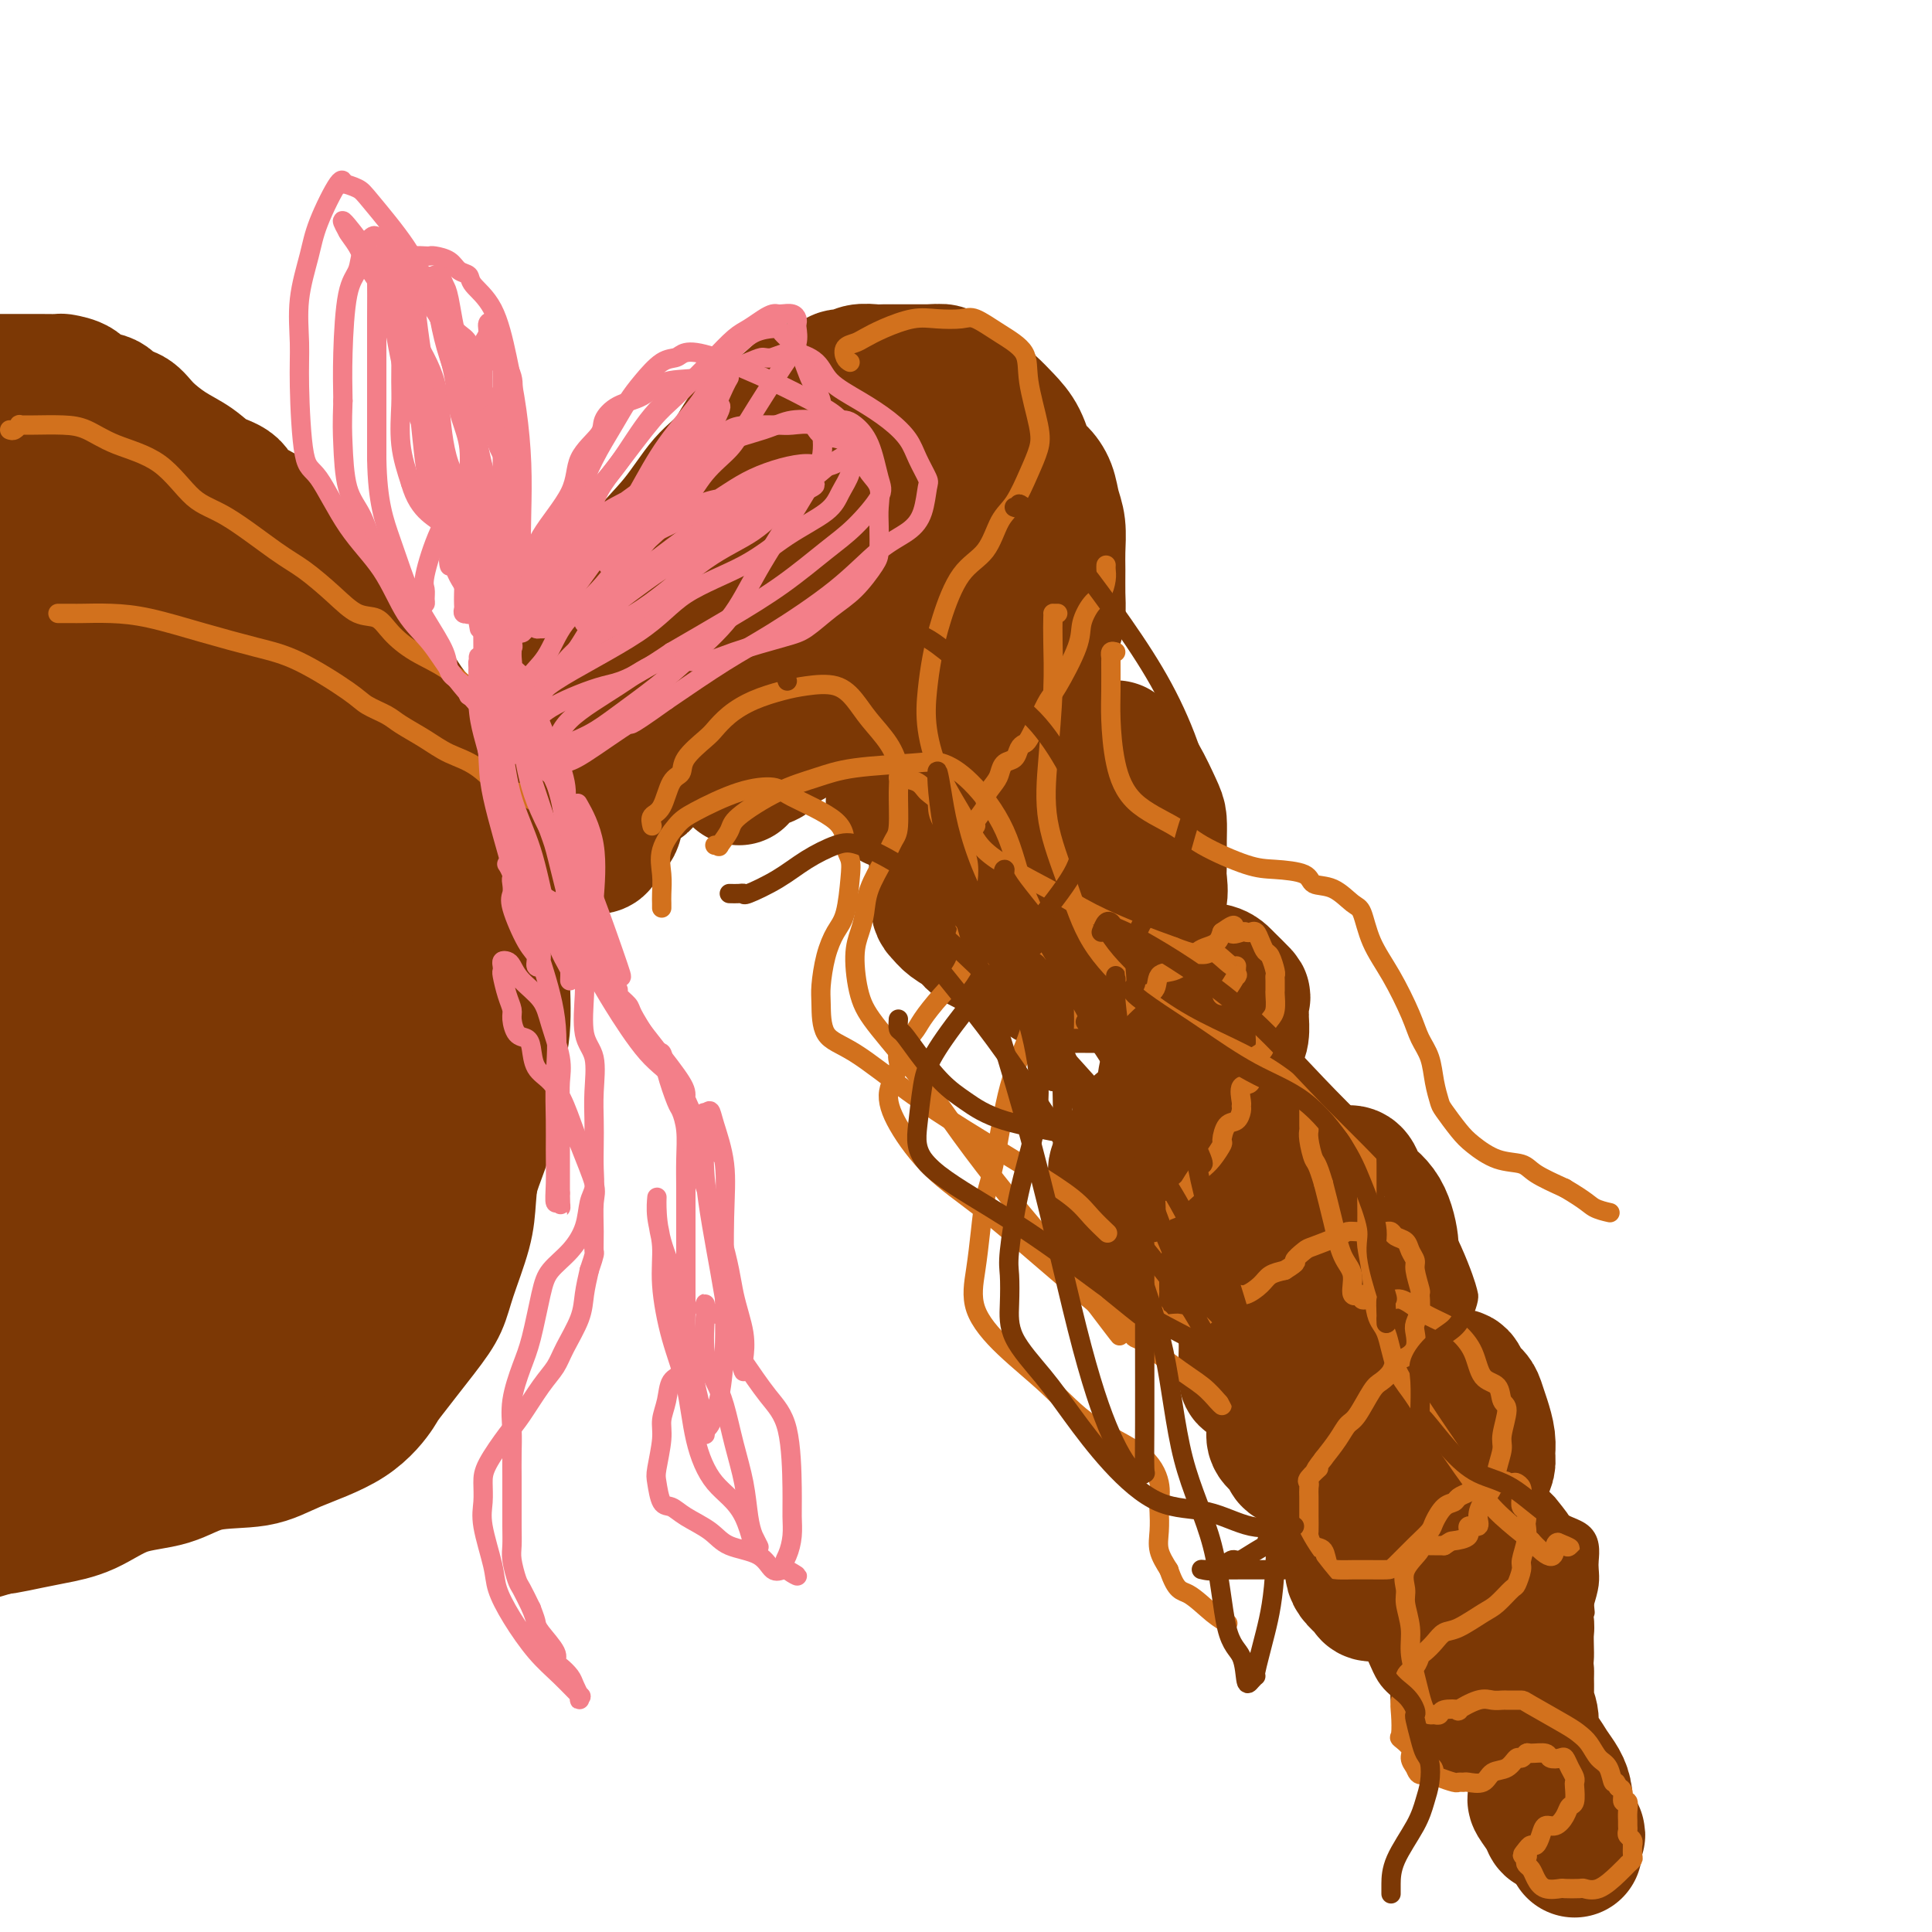 <svg viewBox='0 0 400 400' version='1.1' xmlns='http://www.w3.org/2000/svg' xmlns:xlink='http://www.w3.org/1999/xlink'><g fill='none' stroke='#7C3805' stroke-width='28' stroke-linecap='round' stroke-linejoin='round'><path d='M13,110c-0.021,0.085 -0.042,0.170 0,1c0.042,0.830 0.149,2.403 0,4c-0.149,1.597 -0.552,3.216 0,5c0.552,1.784 2.060,3.733 3,7c0.940,3.267 1.313,7.853 2,12c0.687,4.147 1.687,7.857 2,14c0.313,6.143 -0.060,14.721 0,22c0.060,7.279 0.552,13.260 1,20c0.448,6.740 0.852,14.240 1,20c0.148,5.760 0.039,9.781 0,13c-0.039,3.219 -0.010,5.637 0,8c0.010,2.363 -0.001,4.670 0,6c0.001,1.330 0.014,1.681 0,2c-0.014,0.319 -0.056,0.605 0,1c0.056,0.395 0.211,0.900 0,1c-0.211,0.100 -0.790,-0.204 -1,0c-0.210,0.204 -0.053,0.917 0,0c0.053,-0.917 0.003,-3.463 0,-8c-0.003,-4.537 0.040,-11.065 0,-17c-0.040,-5.935 -0.163,-11.278 0,-17c0.163,-5.722 0.613,-11.822 1,-20c0.387,-8.178 0.710,-18.434 0,-26c-0.710,-7.566 -2.452,-12.441 -4,-18c-1.548,-5.559 -2.901,-11.802 -4,-17c-1.099,-5.198 -1.944,-9.352 -3,-12c-1.056,-2.648 -2.323,-3.790 -3,-5c-0.677,-1.210 -0.765,-2.489 -1,-3c-0.235,-0.511 -0.618,-0.256 -1,0'/><path d='M6,103c-0.802,-1.331 -0.307,-0.658 0,1c0.307,1.658 0.426,4.301 0,7c-0.426,2.699 -1.396,5.453 0,13c1.396,7.547 5.159,19.885 7,29c1.841,9.115 1.761,15.006 3,22c1.239,6.994 3.796,15.091 5,23c1.204,7.909 1.054,15.632 1,23c-0.054,7.368 -0.014,14.382 0,20c0.014,5.618 0.001,9.839 0,14c-0.001,4.161 0.011,8.263 0,11c-0.011,2.737 -0.044,4.110 0,5c0.044,0.890 0.166,1.296 0,2c-0.166,0.704 -0.621,1.706 -1,2c-0.379,0.294 -0.683,-0.119 -1,0c-0.317,0.119 -0.647,0.770 -1,1c-0.353,0.230 -0.727,0.041 -1,-1c-0.273,-1.041 -0.444,-2.933 -1,-7c-0.556,-4.067 -1.498,-10.311 -2,-18c-0.502,-7.689 -0.566,-16.825 0,-27c0.566,-10.175 1.760,-21.388 3,-31c1.240,-9.612 2.526,-17.623 3,-26c0.474,-8.377 0.137,-17.119 0,-24c-0.137,-6.881 -0.074,-11.900 0,-16c0.074,-4.100 0.158,-7.283 0,-10c-0.158,-2.717 -0.558,-4.970 -1,-6c-0.442,-1.030 -0.926,-0.837 -1,-1c-0.074,-0.163 0.262,-0.682 0,0c-0.262,0.682 -1.122,2.564 -2,7c-0.878,4.436 -1.775,11.425 -3,18c-1.225,6.575 -2.779,12.736 -5,23c-2.221,10.264 -5.111,24.632 -8,39'/><path d='M1,196c-4.333,20.000 -5.667,27.000 -7,34'/><path d='M2,109c-0.492,-0.708 -0.984,-1.416 0,0c0.984,1.416 3.445,4.957 6,7c2.555,2.043 5.206,2.587 7,4c1.794,1.413 2.733,3.693 4,5c1.267,1.307 2.862,1.639 4,3c1.138,1.361 1.820,3.752 3,6c1.180,2.248 2.859,4.355 4,6c1.141,1.645 1.745,2.828 2,4c0.255,1.172 0.160,2.333 0,3c-0.160,0.667 -0.385,0.839 0,1c0.385,0.161 1.379,0.312 1,0c-0.379,-0.312 -2.133,-1.088 -4,-3c-1.867,-1.912 -3.848,-4.960 -6,-8c-2.152,-3.040 -4.474,-6.073 -7,-9c-2.526,-2.927 -5.257,-5.750 -8,-9c-2.743,-3.250 -5.498,-6.929 -8,-10c-2.502,-3.071 -4.751,-5.536 -7,-8'/><path d='M0,79c-0.295,-0.000 -0.591,-0.000 0,0c0.591,0.000 2.068,0.000 3,0c0.932,-0.000 1.319,-0.001 2,0c0.681,0.001 1.657,0.002 2,0c0.343,-0.002 0.054,-0.008 1,0c0.946,0.008 3.129,0.028 4,0c0.871,-0.028 0.431,-0.106 1,0c0.569,0.106 2.148,0.394 3,1c0.852,0.606 0.978,1.529 2,2c1.022,0.471 2.940,0.489 4,1c1.060,0.511 1.263,1.515 2,2c0.737,0.485 2.009,0.452 3,1c0.991,0.548 1.701,1.679 3,3c1.299,1.321 3.185,2.833 5,4c1.815,1.167 3.558,1.989 5,3c1.442,1.011 2.584,2.211 4,3c1.416,0.789 3.106,1.167 4,2c0.894,0.833 0.990,2.122 2,3c1.010,0.878 2.932,1.344 4,2c1.068,0.656 1.282,1.501 2,3c0.718,1.499 1.942,3.652 3,5c1.058,1.348 1.951,1.892 3,3c1.049,1.108 2.255,2.780 3,4c0.745,1.220 1.030,1.987 2,3c0.970,1.013 2.624,2.271 4,4c1.376,1.729 2.474,3.927 4,6c1.526,2.073 3.480,4.019 5,6c1.520,1.981 2.606,3.998 4,6c1.394,2.002 3.095,3.990 4,6c0.905,2.010 1.013,4.041 2,6c0.987,1.959 2.853,3.845 4,6c1.147,2.155 1.573,4.577 2,7'/><path d='M96,171c1.880,4.293 2.580,5.524 3,7c0.420,1.476 0.559,3.197 1,5c0.441,1.803 1.184,3.688 2,6c0.816,2.312 1.705,5.050 2,7c0.295,1.950 -0.005,3.113 0,6c0.005,2.887 0.313,7.499 0,11c-0.313,3.501 -1.248,5.892 -2,9c-0.752,3.108 -1.322,6.935 -2,10c-0.678,3.065 -1.465,5.369 -2,8c-0.535,2.631 -0.817,5.591 -1,8c-0.183,2.409 -0.267,4.268 -1,7c-0.733,2.732 -2.116,6.339 -3,9c-0.884,2.661 -1.269,4.378 -2,6c-0.731,1.622 -1.807,3.151 -4,6c-2.193,2.849 -5.502,7.019 -7,9c-1.498,1.981 -1.186,1.771 -2,3c-0.814,1.229 -2.755,3.895 -6,6c-3.245,2.105 -7.793,3.650 -11,5c-3.207,1.350 -5.072,2.504 -8,3c-2.928,0.496 -6.919,0.332 -10,1c-3.081,0.668 -5.253,2.168 -8,3c-2.747,0.832 -6.071,0.997 -9,2c-2.929,1.003 -5.464,2.843 -8,4c-2.536,1.157 -5.072,1.630 -7,2c-1.928,0.370 -3.249,0.635 -5,1c-1.751,0.365 -3.933,0.829 -5,1c-1.067,0.171 -1.019,0.049 -1,0c0.019,-0.049 0.010,-0.024 0,0'/><path d='M0,316c-11.277,3.377 -3.471,0.818 1,-1c4.471,-1.818 5.606,-2.895 7,-4c1.394,-1.105 3.047,-2.236 6,-3c2.953,-0.764 7.206,-1.159 11,-2c3.794,-0.841 7.128,-2.126 10,-3c2.872,-0.874 5.283,-1.336 8,-2c2.717,-0.664 5.740,-1.532 8,-3c2.260,-1.468 3.756,-3.538 6,-6c2.244,-2.462 5.236,-5.318 7,-7c1.764,-1.682 2.302,-2.192 4,-5c1.698,-2.808 4.558,-7.915 6,-12c1.442,-4.085 1.466,-7.149 3,-11c1.534,-3.851 4.579,-8.490 6,-13c1.421,-4.510 1.219,-8.892 2,-13c0.781,-4.108 2.545,-7.942 4,-12c1.455,-4.058 2.599,-8.342 3,-13c0.401,-4.658 0.057,-9.692 0,-14c-0.057,-4.308 0.174,-7.891 -1,-12c-1.174,-4.109 -3.751,-8.745 -6,-13c-2.249,-4.255 -4.170,-8.130 -6,-12c-1.830,-3.870 -3.567,-7.737 -5,-10c-1.433,-2.263 -2.560,-2.923 -5,-6c-2.440,-3.077 -6.193,-8.571 -9,-12c-2.807,-3.429 -4.666,-4.792 -6,-6c-1.334,-1.208 -2.141,-2.262 -3,-3c-0.859,-0.738 -1.770,-1.160 -2,-1c-0.230,0.160 0.220,0.903 1,2c0.780,1.097 1.890,2.549 3,4'/><path d='M53,123c1.866,2.481 5.531,6.182 8,8c2.469,1.818 3.742,1.751 5,3c1.258,1.249 2.500,3.814 4,6c1.500,2.186 3.257,3.992 7,9c3.743,5.008 9.471,13.218 13,19c3.529,5.782 4.857,9.138 6,13c1.143,3.862 2.100,8.231 3,13c0.900,4.769 1.742,9.937 2,14c0.258,4.063 -0.067,7.019 0,11c0.067,3.981 0.526,8.987 0,13c-0.526,4.013 -2.037,7.033 -3,10c-0.963,2.967 -1.379,5.881 -2,8c-0.621,2.119 -1.448,3.443 -3,5c-1.552,1.557 -3.830,3.345 -5,5c-1.170,1.655 -1.231,3.176 -2,5c-0.769,1.824 -2.245,3.951 -4,6c-1.755,2.049 -3.791,4.019 -5,5c-1.209,0.981 -1.593,0.974 -2,1c-0.407,0.026 -0.837,0.084 -1,0c-0.163,-0.084 -0.059,-0.310 0,-1c0.059,-0.690 0.074,-1.843 0,-4c-0.074,-2.157 -0.236,-5.318 0,-9c0.236,-3.682 0.869,-7.884 2,-13c1.131,-5.116 2.761,-11.145 4,-17c1.239,-5.855 2.087,-11.536 3,-17c0.913,-5.464 1.891,-10.710 3,-16c1.109,-5.290 2.349,-10.624 2,-18c-0.349,-7.376 -2.286,-16.793 -4,-23c-1.714,-6.207 -3.204,-9.202 -5,-12c-1.796,-2.798 -3.898,-5.399 -6,-8'/><path d='M73,139c-2.167,-4.983 -2.083,-7.440 -3,-9c-0.917,-1.560 -2.833,-2.223 -4,-3c-1.167,-0.777 -1.585,-1.668 -2,-2c-0.415,-0.332 -0.825,-0.106 -1,0c-0.175,0.106 -0.113,0.090 0,2c0.113,1.910 0.277,5.744 1,9c0.723,3.256 2.006,5.934 4,13c1.994,7.066 4.700,18.520 7,27c2.300,8.480 4.194,13.986 5,21c0.806,7.014 0.524,15.538 0,22c-0.524,6.462 -1.290,10.863 -2,16c-0.710,5.137 -1.365,11.009 -3,15c-1.635,3.991 -4.250,6.102 -6,9c-1.750,2.898 -2.636,6.583 -4,9c-1.364,2.417 -3.207,3.567 -4,4c-0.793,0.433 -0.537,0.150 -1,0c-0.463,-0.150 -1.644,-0.167 -2,0c-0.356,0.167 0.115,0.516 0,0c-0.115,-0.516 -0.815,-1.899 -1,-2c-0.185,-0.101 0.146,1.079 0,-2c-0.146,-3.079 -0.770,-10.418 -1,-16c-0.230,-5.582 -0.066,-9.407 0,-14c0.066,-4.593 0.035,-9.954 0,-16c-0.035,-6.046 -0.074,-12.779 0,-19c0.074,-6.221 0.260,-11.932 0,-18c-0.260,-6.068 -0.967,-12.492 -2,-18c-1.033,-5.508 -2.394,-10.098 -4,-15c-1.606,-4.902 -3.459,-10.115 -6,-15c-2.541,-4.885 -5.771,-9.443 -9,-14'/><path d='M35,123c-2.883,-4.252 -5.591,-7.882 -9,-12c-3.409,-4.118 -7.520,-8.723 -9,-11c-1.480,-2.277 -0.328,-2.225 0,-1c0.328,1.225 -0.167,3.623 0,6c0.167,2.377 0.998,4.733 3,8c2.002,3.267 5.177,7.447 8,11c2.823,3.553 5.294,6.481 8,10c2.706,3.519 5.647,7.628 8,11c2.353,3.372 4.119,6.005 6,9c1.881,2.995 3.876,6.350 5,10c1.124,3.650 1.378,7.594 2,11c0.622,3.406 1.612,6.275 2,12c0.388,5.725 0.172,14.308 0,20c-0.172,5.692 -0.301,8.494 -1,12c-0.699,3.506 -1.967,7.716 -3,11c-1.033,3.284 -1.829,5.640 -3,8c-1.171,2.360 -2.716,4.723 -4,6c-1.284,1.277 -2.309,1.468 -3,2c-0.691,0.532 -1.050,1.407 -2,2c-0.950,0.593 -2.492,0.906 -3,1c-0.508,0.094 0.019,-0.032 0,0c-0.019,0.032 -0.583,0.221 -1,0c-0.417,-0.221 -0.687,-0.851 -1,-2c-0.313,-1.149 -0.670,-2.817 -1,-5c-0.330,-2.183 -0.633,-4.880 -1,-9c-0.367,-4.120 -0.800,-9.661 0,-15c0.800,-5.339 2.831,-10.476 4,-16c1.169,-5.524 1.477,-11.435 2,-16c0.523,-4.565 1.262,-7.782 2,-11'/><path d='M44,175c1.463,-8.259 1.121,-7.405 1,-8c-0.121,-0.595 -0.022,-2.637 0,-4c0.022,-1.363 -0.035,-2.046 0,-2c0.035,0.046 0.162,0.821 0,1c-0.162,0.179 -0.614,-0.238 -1,3c-0.386,3.238 -0.708,10.131 -1,16c-0.292,5.869 -0.555,10.714 0,16c0.555,5.286 1.928,11.011 3,17c1.072,5.989 1.842,12.240 3,17c1.158,4.760 2.702,8.030 4,11c1.298,2.970 2.348,5.642 3,8c0.652,2.358 0.905,4.402 1,6c0.095,1.598 0.031,2.750 0,4c-0.031,1.250 -0.029,2.597 0,3c0.029,0.403 0.085,-0.139 0,0c-0.085,0.139 -0.310,0.957 0,0c0.310,-0.957 1.157,-3.690 2,-6c0.843,-2.310 1.683,-4.199 2,-7c0.317,-2.801 0.111,-6.515 0,-9c-0.111,-2.485 -0.125,-3.743 0,-5c0.125,-1.257 0.391,-2.515 0,-3c-0.391,-0.485 -1.439,-0.198 -2,0c-0.561,0.198 -0.634,0.307 -1,0c-0.366,-0.307 -1.026,-1.031 -3,0c-1.974,1.031 -5.262,3.816 -8,7c-2.738,3.184 -4.925,6.767 -7,10c-2.075,3.233 -4.037,6.117 -6,9'/><path d='M34,259c-3.701,6.285 -2.453,8.998 -2,11c0.453,2.002 0.110,3.293 0,5c-0.110,1.707 0.014,3.832 0,5c-0.014,1.168 -0.165,1.381 0,2c0.165,0.619 0.645,1.644 1,2c0.355,0.356 0.586,0.044 1,0c0.414,-0.044 1.010,0.182 2,0c0.990,-0.182 2.374,-0.771 4,-3c1.626,-2.229 3.495,-6.096 5,-9c1.505,-2.904 2.646,-4.844 3,-7c0.354,-2.156 -0.078,-4.527 0,-7c0.078,-2.473 0.667,-5.048 1,-7c0.333,-1.952 0.409,-3.282 0,-4c-0.409,-0.718 -1.304,-0.824 -3,-1c-1.696,-0.176 -4.192,-0.424 -6,0c-1.808,0.424 -2.928,1.519 -5,4c-2.072,2.481 -5.095,6.349 -7,9c-1.905,2.651 -2.692,4.085 -4,6c-1.308,1.915 -3.135,4.311 -4,7c-0.865,2.689 -0.766,5.671 -1,8c-0.234,2.329 -0.801,4.004 -1,5c-0.199,0.996 -0.028,1.313 0,2c0.028,0.687 -0.085,1.743 0,2c0.085,0.257 0.370,-0.287 1,-1c0.630,-0.713 1.606,-1.597 3,-3c1.394,-1.403 3.205,-3.327 4,-6c0.795,-2.673 0.575,-6.095 1,-9c0.425,-2.905 1.495,-5.294 2,-8c0.505,-2.706 0.444,-5.728 0,-9c-0.444,-3.272 -1.270,-6.792 -2,-9c-0.730,-2.208 -1.365,-3.104 -2,-4'/><path d='M25,240c-1.027,-3.590 -1.593,-1.564 -2,-1c-0.407,0.564 -0.655,-0.333 -2,0c-1.345,0.333 -3.786,1.896 -6,5c-2.214,3.104 -4.202,7.750 -6,11c-1.798,3.250 -3.407,5.106 -5,10c-1.593,4.894 -3.169,12.827 -4,17c-0.831,4.173 -0.915,4.587 -1,5'/><path d='M0,288c-0.034,0.125 -0.067,0.250 0,0c0.067,-0.250 0.235,-0.876 1,-2c0.765,-1.124 2.127,-2.746 3,-4c0.873,-1.254 1.257,-2.141 2,-4c0.743,-1.859 1.846,-4.689 3,-8c1.154,-3.311 2.359,-7.103 3,-10c0.641,-2.897 0.717,-4.898 1,-6c0.283,-1.102 0.772,-1.306 1,-1c0.228,0.306 0.194,1.120 0,2c-0.194,0.880 -0.549,1.824 -1,4c-0.451,2.176 -0.996,5.583 -2,9c-1.004,3.417 -2.465,6.845 -3,10c-0.535,3.155 -0.143,6.036 0,8c0.143,1.964 0.038,3.010 0,4c-0.038,0.990 -0.010,1.925 0,2c0.010,0.075 0.003,-0.711 0,-1c-0.003,-0.289 -0.001,-0.083 0,0c0.001,0.083 0.000,0.041 0,0'/><path d='M106,163c0.022,-0.365 0.044,-0.731 0,-1c-0.044,-0.269 -0.153,-0.442 0,-1c0.153,-0.558 0.569,-1.503 1,-2c0.431,-0.497 0.879,-0.548 1,-1c0.121,-0.452 -0.084,-1.306 0,-2c0.084,-0.694 0.457,-1.229 1,-2c0.543,-0.771 1.257,-1.778 2,-3c0.743,-1.222 1.517,-2.660 2,-4c0.483,-1.340 0.675,-2.584 2,-4c1.325,-1.416 3.782,-3.005 5,-5c1.218,-1.995 1.195,-4.396 2,-6c0.805,-1.604 2.437,-2.410 4,-4c1.563,-1.590 3.058,-3.963 4,-6c0.942,-2.037 1.332,-3.740 3,-6c1.668,-2.260 4.615,-5.079 7,-8c2.385,-2.921 4.207,-5.945 6,-8c1.793,-2.055 3.556,-3.142 5,-5c1.444,-1.858 2.568,-4.486 4,-6c1.432,-1.514 3.170,-1.912 5,-3c1.830,-1.088 3.750,-2.865 5,-4c1.250,-1.135 1.828,-1.628 3,-2c1.172,-0.372 2.937,-0.621 4,-1c1.063,-0.379 1.424,-0.886 2,-1c0.576,-0.114 1.368,0.166 2,0c0.632,-0.166 1.103,-0.776 2,-1c0.897,-0.224 2.221,-0.060 3,0c0.779,0.060 1.013,0.016 2,0c0.987,-0.016 2.727,-0.004 4,0c1.273,0.004 2.078,0.001 3,0c0.922,-0.001 1.961,-0.001 3,0'/><path d='M193,77c3.983,-0.333 1.440,0.336 2,1c0.560,0.664 4.223,1.323 6,2c1.777,0.677 1.669,1.372 2,2c0.331,0.628 1.099,1.189 2,2c0.901,0.811 1.933,1.871 3,3c1.067,1.129 2.170,2.325 3,4c0.830,1.675 1.389,3.829 2,5c0.611,1.171 1.274,1.359 2,2c0.726,0.641 1.515,1.734 2,3c0.485,1.266 0.666,2.705 1,4c0.334,1.295 0.822,2.446 1,4c0.178,1.554 0.045,3.511 0,5c-0.045,1.489 -0.003,2.511 0,4c0.003,1.489 -0.032,3.446 0,5c0.032,1.554 0.132,2.705 0,4c-0.132,1.295 -0.497,2.735 -1,4c-0.503,1.265 -1.146,2.354 -2,3c-0.854,0.646 -1.921,0.847 -3,2c-1.079,1.153 -2.171,3.256 -3,5c-0.829,1.744 -1.395,3.128 -2,4c-0.605,0.872 -1.249,1.232 -2,2c-0.751,0.768 -1.610,1.945 -2,3c-0.390,1.055 -0.311,1.989 -1,3c-0.689,1.011 -2.145,2.100 -3,3c-0.855,0.900 -1.108,1.613 -2,3c-0.892,1.387 -2.421,3.449 -3,5c-0.579,1.551 -0.208,2.592 0,4c0.208,1.408 0.252,3.181 0,5c-0.252,1.819 -0.798,3.682 -1,5c-0.202,1.318 -0.058,2.091 0,3c0.058,0.909 0.029,1.955 0,3'/><path d='M194,184c-0.005,4.131 0.482,4.459 1,5c0.518,0.541 1.069,1.295 2,2c0.931,0.705 2.244,1.360 3,2c0.756,0.640 0.956,1.264 2,2c1.044,0.736 2.932,1.584 4,2c1.068,0.416 1.316,0.402 3,1c1.684,0.598 4.805,1.810 7,2c2.195,0.190 3.466,-0.640 5,-1c1.534,-0.360 3.333,-0.248 5,-1c1.667,-0.752 3.203,-2.369 5,-4c1.797,-1.631 3.855,-3.278 5,-4c1.145,-0.722 1.379,-0.520 2,-1c0.621,-0.480 1.631,-1.641 2,-3c0.369,-1.359 0.097,-2.917 0,-4c-0.097,-1.083 -0.021,-1.693 0,-3c0.021,-1.307 -0.014,-3.312 0,-5c0.014,-1.688 0.076,-3.059 0,-4c-0.076,-0.941 -0.292,-1.454 -1,-3c-0.708,-1.546 -1.910,-4.127 -3,-6c-1.090,-1.873 -2.070,-3.038 -3,-4c-0.930,-0.962 -1.810,-1.720 -2,-2c-0.190,-0.280 0.310,-0.083 0,0c-0.310,0.083 -1.431,0.053 -2,0c-0.569,-0.053 -0.585,-0.129 -1,0c-0.415,0.129 -1.227,0.462 -2,1c-0.773,0.538 -1.506,1.280 -2,2c-0.494,0.720 -0.748,1.417 -2,2c-1.252,0.583 -3.500,1.053 -5,2c-1.500,0.947 -2.250,2.370 -3,4c-0.750,1.630 -1.500,3.466 -2,5c-0.500,1.534 -0.750,2.767 -1,4'/><path d='M211,175c-1.379,2.929 -1.825,3.750 -2,5c-0.175,1.250 -0.079,2.929 0,5c0.079,2.071 0.141,4.533 0,6c-0.141,1.467 -0.487,1.938 0,3c0.487,1.062 1.805,2.715 3,4c1.195,1.285 2.267,2.201 3,3c0.733,0.799 1.125,1.482 2,2c0.875,0.518 2.231,0.871 3,1c0.769,0.129 0.949,0.035 2,0c1.051,-0.035 2.971,-0.009 4,0c1.029,0.009 1.167,0.003 2,0c0.833,-0.003 2.363,-0.001 3,0c0.637,0.001 0.383,0.001 1,0c0.617,-0.001 2.107,-0.003 3,0c0.893,0.003 1.191,0.011 2,0c0.809,-0.011 2.131,-0.040 3,0c0.869,0.040 1.285,0.151 2,0c0.715,-0.151 1.730,-0.562 2,-1c0.270,-0.438 -0.206,-0.903 0,-1c0.206,-0.097 1.092,0.174 2,0c0.908,-0.174 1.838,-0.792 2,-1c0.162,-0.208 -0.443,-0.006 0,0c0.443,0.006 1.933,-0.183 3,0c1.067,0.183 1.712,0.740 2,1c0.288,0.260 0.221,0.225 1,1c0.779,0.775 2.406,2.361 3,3c0.594,0.639 0.156,0.331 0,1c-0.156,0.669 -0.032,2.313 0,3c0.032,0.687 -0.030,0.416 0,1c0.030,0.584 0.151,2.024 0,3c-0.151,0.976 -0.576,1.488 -1,2'/><path d='M256,216c-0.752,2.087 -2.131,2.306 -3,3c-0.869,0.694 -1.228,1.864 -2,3c-0.772,1.136 -1.958,2.238 -3,3c-1.042,0.762 -1.939,1.182 -3,2c-1.061,0.818 -2.286,2.033 -3,3c-0.714,0.967 -0.916,1.685 -2,2c-1.084,0.315 -3.051,0.225 -4,1c-0.949,0.775 -0.881,2.413 -1,3c-0.119,0.587 -0.424,0.121 -1,1c-0.576,0.879 -1.423,3.103 -2,4c-0.577,0.897 -0.886,0.466 -1,1c-0.114,0.534 -0.035,2.031 0,3c0.035,0.969 0.024,1.408 0,2c-0.024,0.592 -0.061,1.338 0,2c0.061,0.662 0.222,1.242 0,2c-0.222,0.758 -0.825,1.695 0,3c0.825,1.305 3.077,2.976 4,4c0.923,1.024 0.515,1.399 1,2c0.485,0.601 1.863,1.429 3,2c1.137,0.571 2.033,0.887 3,1c0.967,0.113 2.005,0.024 3,0c0.995,-0.024 1.946,0.016 3,0c1.054,-0.016 2.211,-0.088 3,0c0.789,0.088 1.210,0.335 2,0c0.790,-0.335 1.949,-1.252 3,-2c1.051,-0.748 1.994,-1.327 3,-2c1.006,-0.673 2.076,-1.440 3,-2c0.924,-0.560 1.701,-0.913 3,-2c1.299,-1.087 3.119,-2.908 4,-4c0.881,-1.092 0.823,-1.455 1,-2c0.177,-0.545 0.588,-1.273 1,-2'/><path d='M271,247c3.213,-2.596 1.245,-1.088 1,-1c-0.245,0.088 1.233,-1.246 2,-2c0.767,-0.754 0.822,-0.928 1,-1c0.178,-0.072 0.479,-0.042 1,0c0.521,0.042 1.263,0.097 2,0c0.737,-0.097 1.470,-0.345 2,0c0.530,0.345 0.858,1.284 1,2c0.142,0.716 0.098,1.210 1,2c0.902,0.790 2.749,1.878 4,4c1.251,2.122 1.906,5.278 2,7c0.094,1.722 -0.372,2.008 0,3c0.372,0.992 1.581,2.689 2,4c0.419,1.311 0.046,2.236 0,3c-0.046,0.764 0.234,1.367 0,2c-0.234,0.633 -0.981,1.295 -2,2c-1.019,0.705 -2.310,1.453 -3,2c-0.690,0.547 -0.779,0.895 -2,2c-1.221,1.105 -3.574,2.969 -5,4c-1.426,1.031 -1.923,1.231 -3,2c-1.077,0.769 -2.733,2.107 -4,3c-1.267,0.893 -2.146,1.341 -3,2c-0.854,0.659 -1.682,1.527 -2,2c-0.318,0.473 -0.125,0.549 0,1c0.125,0.451 0.184,1.275 0,2c-0.184,0.725 -0.610,1.350 -1,2c-0.390,0.650 -0.743,1.323 -1,2c-0.257,0.677 -0.420,1.357 0,2c0.420,0.643 1.421,1.250 2,2c0.579,0.750 0.737,1.643 1,2c0.263,0.357 0.632,0.179 1,0'/><path d='M268,302c0.738,0.899 0.585,0.148 1,0c0.415,-0.148 1.400,0.309 2,0c0.600,-0.309 0.817,-1.382 1,-2c0.183,-0.618 0.332,-0.780 1,-1c0.668,-0.220 1.856,-0.497 3,-1c1.144,-0.503 2.246,-1.233 3,-2c0.754,-0.767 1.161,-1.571 2,-2c0.839,-0.429 2.112,-0.482 3,-1c0.888,-0.518 1.393,-1.500 2,-2c0.607,-0.500 1.317,-0.516 2,-1c0.683,-0.484 1.340,-1.436 2,-2c0.660,-0.564 1.322,-0.741 2,-1c0.678,-0.259 1.371,-0.599 2,-1c0.629,-0.401 1.195,-0.861 2,-1c0.805,-0.139 1.851,0.045 3,0c1.149,-0.045 2.402,-0.320 3,0c0.598,0.320 0.542,1.233 1,2c0.458,0.767 1.429,1.388 2,2c0.571,0.612 0.742,1.213 1,2c0.258,0.787 0.602,1.758 1,3c0.398,1.242 0.849,2.756 1,4c0.151,1.244 0.003,2.220 0,3c-0.003,0.780 0.140,1.365 0,2c-0.140,0.635 -0.564,1.319 -1,2c-0.436,0.681 -0.886,1.359 -2,2c-1.114,0.641 -2.894,1.246 -4,2c-1.106,0.754 -1.540,1.658 -4,3c-2.460,1.342 -6.948,3.123 -9,4c-2.052,0.877 -1.668,0.852 -2,1c-0.332,0.148 -1.381,0.471 -2,1c-0.619,0.529 -0.810,1.265 -1,2'/><path d='M283,320c-4.105,2.496 -2.366,1.235 -2,1c0.366,-0.235 -0.641,0.556 -1,1c-0.359,0.444 -0.070,0.540 0,1c0.070,0.460 -0.077,1.285 0,2c0.077,0.715 0.380,1.320 1,2c0.620,0.680 1.557,1.436 2,2c0.443,0.564 0.393,0.935 1,1c0.607,0.065 1.872,-0.177 3,0c1.128,0.177 2.118,0.774 3,1c0.882,0.226 1.656,0.083 2,0c0.344,-0.083 0.258,-0.106 1,0c0.742,0.106 2.312,0.341 3,0c0.688,-0.341 0.492,-1.260 1,-2c0.508,-0.740 1.719,-1.302 3,-2c1.281,-0.698 2.633,-1.531 3,-2c0.367,-0.469 -0.250,-0.574 0,-1c0.250,-0.426 1.366,-1.172 2,-2c0.634,-0.828 0.784,-1.737 1,-2c0.216,-0.263 0.496,0.121 1,0c0.504,-0.121 1.231,-0.745 2,-1c0.769,-0.255 1.579,-0.139 2,0c0.421,0.139 0.455,0.301 1,1c0.545,0.699 1.603,1.936 2,3c0.397,1.064 0.133,1.957 0,3c-0.133,1.043 -0.136,2.237 0,3c0.136,0.763 0.412,1.093 0,2c-0.412,0.907 -1.511,2.389 -2,3c-0.489,0.611 -0.368,0.349 -1,1c-0.632,0.651 -2.016,2.214 -3,3c-0.984,0.786 -1.567,0.796 -2,1c-0.433,0.204 -0.717,0.602 -1,1'/><path d='M305,340c-1.497,1.821 -0.741,0.873 -1,1c-0.259,0.127 -1.533,1.330 -2,2c-0.467,0.670 -0.125,0.808 0,1c0.125,0.192 0.034,0.438 0,1c-0.034,0.562 -0.011,1.440 0,2c0.011,0.560 0.008,0.803 0,1c-0.008,0.197 -0.023,0.349 0,1c0.023,0.651 0.084,1.803 0,2c-0.084,0.197 -0.314,-0.560 0,0c0.314,0.560 1.172,2.436 2,3c0.828,0.564 1.626,-0.186 2,0c0.374,0.186 0.322,1.307 1,2c0.678,0.693 2.084,0.959 3,1c0.916,0.041 1.341,-0.141 2,0c0.659,0.141 1.554,0.606 2,1c0.446,0.394 0.445,0.717 1,1c0.555,0.283 1.665,0.526 2,1c0.335,0.474 -0.106,1.177 0,2c0.106,0.823 0.761,1.765 1,2c0.239,0.235 0.064,-0.236 0,0c-0.064,0.236 -0.017,1.181 0,2c0.017,0.819 0.003,1.513 0,2c-0.003,0.487 0.006,0.767 0,1c-0.006,0.233 -0.027,0.420 0,1c0.027,0.580 0.100,1.552 0,2c-0.100,0.448 -0.375,0.373 0,1c0.375,0.627 1.399,1.958 2,3c0.601,1.042 0.780,1.795 1,2c0.220,0.205 0.482,-0.137 1,0c0.518,0.137 1.291,0.753 2,1c0.709,0.247 1.355,0.123 2,0'/><path d='M326,379c1.238,1.260 0.331,0.910 0,1c-0.331,0.090 -0.088,0.621 0,1c0.088,0.379 0.021,0.608 0,1c-0.021,0.392 0.005,0.949 0,1c-0.005,0.051 -0.040,-0.404 0,-1c0.040,-0.596 0.155,-1.331 0,-2c-0.155,-0.669 -0.580,-1.270 -1,-2c-0.420,-0.730 -0.837,-1.588 -1,-2c-0.163,-0.412 -0.074,-0.379 0,-1c0.074,-0.621 0.131,-1.898 0,-3c-0.131,-1.102 -0.451,-2.031 -1,-3c-0.549,-0.969 -1.328,-1.979 -2,-3c-0.672,-1.021 -1.238,-2.053 -2,-3c-0.762,-0.947 -1.721,-1.809 -2,-3c-0.279,-1.191 0.121,-2.711 0,-4c-0.121,-1.289 -0.763,-2.347 -1,-3c-0.237,-0.653 -0.068,-0.901 0,-2c0.068,-1.099 0.034,-3.050 0,-5'/><path d='M316,346c-0.156,-2.767 -0.045,-2.685 0,-3c0.045,-0.315 0.023,-1.028 0,-2c-0.023,-0.972 -0.048,-2.201 0,-3c0.048,-0.799 0.168,-1.166 0,-2c-0.168,-0.834 -0.623,-2.135 -1,-3c-0.377,-0.865 -0.675,-1.296 -1,-2c-0.325,-0.704 -0.676,-1.682 -1,-2c-0.324,-0.318 -0.620,0.024 -1,0c-0.380,-0.024 -0.844,-0.413 -1,-1c-0.156,-0.587 -0.005,-1.371 0,-2c0.005,-0.629 -0.136,-1.103 -1,-2c-0.864,-0.897 -2.452,-2.218 -3,-3c-0.548,-0.782 -0.058,-1.026 -1,-2c-0.942,-0.974 -3.317,-2.677 -4,-4c-0.683,-1.323 0.325,-2.266 0,-3c-0.325,-0.734 -1.982,-1.260 -3,-2c-1.018,-0.740 -1.396,-1.695 -2,-3c-0.604,-1.305 -1.433,-2.962 -2,-4c-0.567,-1.038 -0.873,-1.459 -2,-2c-1.127,-0.541 -3.075,-1.202 -4,-2c-0.925,-0.798 -0.825,-1.735 -1,-2c-0.175,-0.265 -0.623,0.140 -1,0c-0.377,-0.140 -0.682,-0.826 -1,-1c-0.318,-0.174 -0.647,0.163 -1,0c-0.353,-0.163 -0.728,-0.828 -1,-1c-0.272,-0.172 -0.440,0.147 -1,0c-0.560,-0.147 -1.512,-0.760 -2,-1c-0.488,-0.240 -0.512,-0.105 -1,0c-0.488,0.105 -1.439,0.182 -2,0c-0.561,-0.182 -0.732,-0.623 -1,-1c-0.268,-0.377 -0.634,-0.688 -1,-1'/><path d='M276,292c-2.856,-1.854 -1.497,-1.989 -1,-2c0.497,-0.011 0.133,0.102 0,0c-0.133,-0.102 -0.035,-0.420 0,-1c0.035,-0.580 0.006,-1.421 0,-2c-0.006,-0.579 0.010,-0.894 0,-2c-0.010,-1.106 -0.048,-3.002 0,-4c0.048,-0.998 0.181,-1.097 1,-2c0.819,-0.903 2.325,-2.610 3,-4c0.675,-1.390 0.518,-2.465 1,-3c0.482,-0.535 1.603,-0.531 2,-1c0.397,-0.469 0.072,-1.411 0,-2c-0.072,-0.589 0.111,-0.824 0,-1c-0.111,-0.176 -0.516,-0.294 -2,0c-1.484,0.294 -4.046,0.998 -6,2c-1.954,1.002 -3.301,2.300 -5,4c-1.699,1.700 -3.751,3.802 -5,5c-1.249,1.198 -1.694,1.492 -2,2c-0.306,0.508 -0.475,1.231 -1,2c-0.525,0.769 -1.408,1.583 -2,2c-0.592,0.417 -0.892,0.437 -1,0c-0.108,-0.437 -0.023,-1.331 0,-2c0.023,-0.669 -0.016,-1.113 0,-2c0.016,-0.887 0.087,-2.217 0,-4c-0.087,-1.783 -0.331,-4.018 0,-6c0.331,-1.982 1.237,-3.709 2,-5c0.763,-1.291 1.381,-2.145 2,-3'/><path d='M262,263c0.549,-1.593 -0.078,-1.574 0,-2c0.078,-0.426 0.862,-1.297 1,-2c0.138,-0.703 -0.369,-1.239 0,-2c0.369,-0.761 1.616,-1.748 2,-2c0.384,-0.252 -0.093,0.232 0,0c0.093,-0.232 0.757,-1.179 1,-2c0.243,-0.821 0.065,-1.515 0,-2c-0.065,-0.485 -0.017,-0.760 0,-1c0.017,-0.240 0.004,-0.446 0,-1c-0.004,-0.554 -0.000,-1.455 0,-2c0.000,-0.545 -0.003,-0.735 0,-1c0.003,-0.265 0.013,-0.607 0,-1c-0.013,-0.393 -0.048,-0.837 0,-1c0.048,-0.163 0.177,-0.044 0,0c-0.177,0.044 -0.662,0.012 -1,0c-0.338,-0.012 -0.529,-0.003 -1,0c-0.471,0.003 -1.222,-0.001 -3,0c-1.778,0.001 -4.584,0.006 -7,0c-2.416,-0.006 -4.443,-0.022 -6,0c-1.557,0.022 -2.645,0.081 -4,1c-1.355,0.919 -2.977,2.699 -4,4c-1.023,1.301 -1.449,2.124 -2,3c-0.551,0.876 -1.228,1.805 -2,3c-0.772,1.195 -1.638,2.654 -2,3c-0.362,0.346 -0.221,-0.423 0,-1c0.221,-0.577 0.521,-0.963 1,-2c0.479,-1.037 1.137,-2.725 2,-4c0.863,-1.275 1.932,-2.138 3,-3'/><path d='M240,248c1.304,-2.317 1.565,-3.111 2,-4c0.435,-0.889 1.044,-1.873 2,-3c0.956,-1.127 2.258,-2.396 3,-3c0.742,-0.604 0.924,-0.543 1,-1c0.076,-0.457 0.048,-1.432 0,-2c-0.048,-0.568 -0.114,-0.730 0,-1c0.114,-0.270 0.409,-0.650 1,-1c0.591,-0.350 1.479,-0.672 2,-1c0.521,-0.328 0.676,-0.662 1,-1c0.324,-0.338 0.819,-0.680 1,-1c0.181,-0.320 0.050,-0.619 0,-1c-0.050,-0.381 -0.018,-0.844 0,-1c0.018,-0.156 0.022,-0.005 0,0c-0.022,0.005 -0.072,-0.138 0,-1c0.072,-0.862 0.264,-2.444 0,-3c-0.264,-0.556 -0.984,-0.086 -2,-1c-1.016,-0.914 -2.327,-3.211 -3,-4c-0.673,-0.789 -0.706,-0.070 -1,0c-0.294,0.070 -0.847,-0.511 -1,-1c-0.153,-0.489 0.096,-0.888 0,-1c-0.096,-0.112 -0.537,0.063 -1,0c-0.463,-0.063 -0.947,-0.365 -1,0c-0.053,0.365 0.325,1.397 0,2c-0.325,0.603 -1.353,0.777 -2,2c-0.647,1.223 -0.913,3.494 -1,5c-0.087,1.506 0.003,2.246 0,4c-0.003,1.754 -0.100,4.523 0,6c0.100,1.477 0.398,1.664 1,2c0.602,0.336 1.508,0.821 2,1c0.492,0.179 0.569,0.051 1,0c0.431,-0.051 1.215,-0.026 2,0'/><path d='M247,239c1.167,0.496 1.083,0.235 2,0c0.917,-0.235 2.834,-0.444 4,-1c1.166,-0.556 1.580,-1.458 2,-2c0.420,-0.542 0.845,-0.725 1,-1c0.155,-0.275 0.041,-0.644 0,-1c-0.041,-0.356 -0.010,-0.701 0,-1c0.010,-0.299 0.000,-0.552 0,-1c-0.000,-0.448 0.010,-1.092 0,-2c-0.010,-0.908 -0.041,-2.081 0,-3c0.041,-0.919 0.154,-1.583 0,-2c-0.154,-0.417 -0.574,-0.588 -1,-1c-0.426,-0.412 -0.857,-1.065 -1,-2c-0.143,-0.935 0.002,-2.152 -1,-3c-1.002,-0.848 -3.151,-1.328 -4,-2c-0.849,-0.672 -0.398,-1.537 -1,-2c-0.602,-0.463 -2.256,-0.523 -3,-1c-0.744,-0.477 -0.580,-1.372 -1,-2c-0.420,-0.628 -1.426,-0.989 -2,-1c-0.574,-0.011 -0.716,0.329 -1,0c-0.284,-0.329 -0.710,-1.327 -1,-2c-0.290,-0.673 -0.443,-1.021 -1,-1c-0.557,0.021 -1.516,0.410 -2,0c-0.484,-0.410 -0.492,-1.620 -1,-2c-0.508,-0.380 -1.516,0.071 -2,0c-0.484,-0.071 -0.443,-0.663 -1,-1c-0.557,-0.337 -1.712,-0.417 -2,-1c-0.288,-0.583 0.290,-1.667 0,-2c-0.290,-0.333 -1.449,0.086 -2,0c-0.551,-0.086 -0.495,-0.677 -1,-1c-0.505,-0.323 -1.573,-0.378 -2,-1c-0.427,-0.622 -0.214,-1.811 0,-3'/><path d='M226,197c-5.066,-4.226 -4.232,-3.790 -4,-4c0.232,-0.210 -0.137,-1.064 -1,-2c-0.863,-0.936 -2.221,-1.952 -3,-3c-0.779,-1.048 -0.979,-2.126 -1,-3c-0.021,-0.874 0.138,-1.544 0,-2c-0.138,-0.456 -0.573,-0.700 -1,-1c-0.427,-0.300 -0.846,-0.658 -1,-1c-0.154,-0.342 -0.041,-0.669 0,-1c0.041,-0.331 0.011,-0.667 0,-1c-0.011,-0.333 -0.003,-0.662 0,-1c0.003,-0.338 0.001,-0.685 0,-1c-0.001,-0.315 -0.001,-0.599 0,-1c0.001,-0.401 0.004,-0.919 0,-1c-0.004,-0.081 -0.015,0.277 0,0c0.015,-0.277 0.057,-1.187 0,-2c-0.057,-0.813 -0.211,-1.528 0,-2c0.211,-0.472 0.789,-0.700 1,-1c0.211,-0.300 0.057,-0.672 0,-1c-0.057,-0.328 -0.015,-0.614 0,-1c0.015,-0.386 0.004,-0.873 0,-1c-0.004,-0.127 -0.001,0.107 0,0c0.001,-0.107 0.001,-0.553 0,-1'/><path d='M216,166c0.155,-2.444 0.042,-2.055 0,-2c-0.042,0.055 -0.011,-0.223 0,-1c0.011,-0.777 0.004,-2.054 0,-3c-0.004,-0.946 -0.004,-1.560 0,-2c0.004,-0.440 0.013,-0.706 0,-1c-0.013,-0.294 -0.046,-0.615 0,-1c0.046,-0.385 0.172,-0.835 0,-1c-0.172,-0.165 -0.640,-0.044 -1,0c-0.360,0.044 -0.611,0.011 -1,0c-0.389,-0.011 -0.917,-0.001 -1,0c-0.083,0.001 0.279,-0.007 0,0c-0.279,0.007 -1.199,0.028 -2,0c-0.801,-0.028 -1.483,-0.104 -2,0c-0.517,0.104 -0.871,0.388 -1,0c-0.129,-0.388 -0.035,-1.446 0,-2c0.035,-0.554 0.009,-0.602 0,-1c-0.009,-0.398 -0.003,-1.146 0,-2c0.003,-0.854 0.001,-1.816 0,-3c-0.001,-1.184 -0.000,-2.592 0,-4'/><path d='M208,143c0.000,-2.505 0.001,-2.768 0,-3c-0.001,-0.232 -0.005,-0.433 0,-1c0.005,-0.567 0.017,-1.501 0,-2c-0.017,-0.499 -0.063,-0.565 0,-1c0.063,-0.435 0.236,-1.241 0,-2c-0.236,-0.759 -0.880,-1.473 -1,-2c-0.120,-0.527 0.284,-0.867 0,-1c-0.284,-0.133 -1.257,-0.060 -2,0c-0.743,0.060 -1.255,0.106 -2,1c-0.745,0.894 -1.723,2.634 -3,5c-1.277,2.366 -2.854,5.356 -4,8c-1.146,2.644 -1.862,4.941 -3,7c-1.138,2.059 -2.698,3.880 -4,6c-1.302,2.120 -2.347,4.538 -3,6c-0.653,1.462 -0.915,1.966 -1,2c-0.085,0.034 0.008,-0.402 0,-1c-0.008,-0.598 -0.116,-1.356 0,-2c0.116,-0.644 0.454,-1.173 1,-2c0.546,-0.827 1.298,-1.951 2,-3c0.702,-1.049 1.355,-2.024 2,-3c0.645,-0.976 1.283,-1.955 2,-3c0.717,-1.045 1.512,-2.156 2,-3c0.488,-0.844 0.670,-1.419 1,-2c0.330,-0.581 0.809,-1.166 1,-2c0.191,-0.834 0.096,-1.917 0,-3'/><path d='M196,142c1.774,-3.771 1.207,-2.198 1,-2c-0.207,0.198 -0.056,-0.978 0,-2c0.056,-1.022 0.016,-1.891 0,-2c-0.016,-0.109 -0.008,0.540 0,-1c0.008,-1.540 0.017,-5.271 0,-7c-0.017,-1.729 -0.061,-1.456 0,-2c0.061,-0.544 0.226,-1.905 0,-3c-0.226,-1.095 -0.842,-1.925 -1,-3c-0.158,-1.075 0.144,-2.394 0,-3c-0.144,-0.606 -0.733,-0.498 -1,-1c-0.267,-0.502 -0.212,-1.615 -1,-2c-0.788,-0.385 -2.419,-0.043 -3,-1c-0.581,-0.957 -0.113,-3.212 0,-4c0.113,-0.788 -0.130,-0.108 -1,0c-0.870,0.108 -2.368,-0.357 -3,-1c-0.632,-0.643 -0.398,-1.464 -1,-2c-0.602,-0.536 -2.038,-0.786 -3,-1c-0.962,-0.214 -1.448,-0.391 -2,0c-0.552,0.391 -1.170,1.349 -2,2c-0.830,0.651 -1.872,0.993 -3,2c-1.128,1.007 -2.341,2.679 -3,4c-0.659,1.321 -0.765,2.291 -1,4c-0.235,1.709 -0.599,4.158 -1,6c-0.401,1.842 -0.839,3.077 -1,4c-0.161,0.923 -0.046,1.535 0,3c0.046,1.465 0.023,3.782 0,5c-0.023,1.218 -0.048,1.337 0,2c0.048,0.663 0.167,1.871 0,3c-0.167,1.129 -0.619,2.180 -1,3c-0.381,0.820 -0.690,1.410 -1,2'/><path d='M168,145c-0.787,5.065 -0.255,1.728 0,1c0.255,-0.728 0.235,1.153 0,2c-0.235,0.847 -0.683,0.660 -1,1c-0.317,0.340 -0.503,1.209 -1,2c-0.497,0.791 -1.306,1.506 -2,2c-0.694,0.494 -1.275,0.767 -2,1c-0.725,0.233 -1.596,0.425 -2,1c-0.404,0.575 -0.343,1.533 -1,2c-0.657,0.467 -2.034,0.444 -3,1c-0.966,0.556 -1.522,1.690 -2,2c-0.478,0.310 -0.877,-0.203 -1,0c-0.123,0.203 0.032,1.122 0,1c-0.032,-0.122 -0.250,-1.283 0,-2c0.250,-0.717 0.969,-0.988 2,-2c1.031,-1.012 2.375,-2.765 4,-5c1.625,-2.235 3.532,-4.950 5,-7c1.468,-2.050 2.499,-3.433 4,-6c1.501,-2.567 3.473,-6.318 5,-9c1.527,-2.682 2.608,-4.296 4,-7c1.392,-2.704 3.095,-6.500 4,-9c0.905,-2.500 1.013,-3.705 1,-5c-0.013,-1.295 -0.147,-2.680 0,-4c0.147,-1.320 0.575,-2.577 1,-4c0.425,-1.423 0.846,-3.014 1,-4c0.154,-0.986 0.041,-1.366 0,-2c-0.041,-0.634 -0.011,-1.520 0,-2c0.011,-0.480 0.003,-0.552 0,-1c-0.003,-0.448 -0.001,-1.271 0,-2c0.001,-0.729 0.000,-1.365 0,-2'/><path d='M184,88c0.003,-4.189 -1.491,-1.661 -2,-1c-0.509,0.661 -0.033,-0.546 0,-1c0.033,-0.454 -0.377,-0.154 -1,0c-0.623,0.154 -1.459,0.163 -2,0c-0.541,-0.163 -0.787,-0.496 -2,0c-1.213,0.496 -3.393,1.822 -5,3c-1.607,1.178 -2.641,2.210 -4,4c-1.359,1.790 -3.044,4.339 -4,6c-0.956,1.661 -1.183,2.432 -3,4c-1.817,1.568 -5.224,3.931 -7,6c-1.776,2.069 -1.919,3.845 -3,5c-1.081,1.155 -3.099,1.690 -4,3c-0.901,1.310 -0.686,3.394 -1,5c-0.314,1.606 -1.156,2.732 -2,5c-0.844,2.268 -1.690,5.676 -2,8c-0.310,2.324 -0.083,3.564 0,5c0.083,1.436 0.022,3.067 0,4c-0.022,0.933 -0.006,1.167 0,2c0.006,0.833 0.001,2.265 0,3c-0.001,0.735 0.000,0.774 0,1c-0.000,0.226 -0.002,0.638 0,1c0.002,0.362 0.009,0.673 0,1c-0.009,0.327 -0.032,0.669 0,1c0.032,0.331 0.119,0.652 0,1c-0.119,0.348 -0.444,0.722 -1,1c-0.556,0.278 -1.342,0.459 -2,1c-0.658,0.541 -1.188,1.440 -2,2c-0.812,0.560 -1.906,0.780 -3,1'/><path d='M134,159c-1.312,1.750 -0.593,2.624 -1,3c-0.407,0.376 -1.941,0.252 -3,1c-1.059,0.748 -1.643,2.367 -2,4c-0.357,1.633 -0.487,3.278 -1,4c-0.513,0.722 -1.409,0.520 -2,1c-0.591,0.480 -0.877,1.640 -1,2c-0.123,0.360 -0.084,-0.081 0,0c0.084,0.081 0.211,0.684 0,1c-0.211,0.316 -0.761,0.346 -1,0c-0.239,-0.346 -0.167,-1.066 0,-2c0.167,-0.934 0.430,-2.080 1,-3c0.570,-0.920 1.446,-1.613 2,-3c0.554,-1.387 0.787,-3.467 2,-5c1.213,-1.533 3.408,-2.519 5,-4c1.592,-1.481 2.582,-3.459 4,-5c1.418,-1.541 3.266,-2.647 4,-4c0.734,-1.353 0.356,-2.954 1,-4c0.644,-1.046 2.311,-1.537 3,-2c0.689,-0.463 0.399,-0.897 0,-1c-0.399,-0.103 -0.909,0.126 -1,0c-0.091,-0.126 0.236,-0.607 -1,0c-1.236,0.607 -4.036,2.304 -6,4c-1.964,1.696 -3.094,3.393 -5,5c-1.906,1.607 -4.590,3.125 -6,5c-1.410,1.875 -1.546,4.107 -2,6c-0.454,1.893 -1.227,3.446 -2,5'/><path d='M122,167c-1.037,2.449 -1.629,3.073 -2,4c-0.371,0.927 -0.522,2.158 -1,3c-0.478,0.842 -1.282,1.294 -2,2c-0.718,0.706 -1.348,1.665 -2,3c-0.652,1.335 -1.325,3.047 -2,4c-0.675,0.953 -1.351,1.147 -2,2c-0.649,0.853 -1.270,2.366 -2,3c-0.730,0.634 -1.569,0.389 -2,1c-0.431,0.611 -0.455,2.078 -1,3c-0.545,0.922 -1.610,1.300 -2,1c-0.390,-0.300 -0.104,-1.276 0,-2c0.104,-0.724 0.026,-1.195 0,-2c-0.026,-0.805 -0.001,-1.943 0,-3c0.001,-1.057 -0.022,-2.033 0,-3c0.022,-0.967 0.090,-1.925 0,-3c-0.090,-1.075 -0.336,-2.269 0,-3c0.336,-0.731 1.255,-1.001 2,-2c0.745,-0.999 1.317,-2.728 2,-4c0.683,-1.272 1.477,-2.086 3,-3c1.523,-0.914 3.774,-1.929 5,-3c1.226,-1.071 1.429,-2.200 2,-3c0.571,-0.800 1.512,-1.272 2,-2c0.488,-0.728 0.522,-1.710 1,-2c0.478,-0.290 1.398,0.114 2,0c0.602,-0.114 0.886,-0.747 1,-1c0.114,-0.253 0.057,-0.127 0,0'/></g>
<g fill='none' stroke='#D2711D' stroke-width='4' stroke-linecap='round' stroke-linejoin='round'><path d='M2,89c0.303,0.113 0.605,0.227 1,0c0.395,-0.227 0.881,-0.793 1,-1c0.119,-0.207 -0.129,-0.054 0,0c0.129,0.054 0.634,0.009 1,0c0.366,-0.009 0.592,0.016 2,0c1.408,-0.016 3.999,-0.075 6,0c2.001,0.075 3.411,0.284 5,1c1.589,0.716 3.355,1.938 6,3c2.645,1.062 6.169,1.962 9,4c2.831,2.038 4.969,5.212 7,7c2.031,1.788 3.953,2.189 7,4c3.047,1.811 7.218,5.033 10,7c2.782,1.967 4.175,2.679 6,4c1.825,1.321 4.082,3.252 6,5c1.918,1.748 3.498,3.312 5,4c1.502,0.688 2.925,0.500 4,1c1.075,0.500 1.800,1.689 3,3c1.200,1.311 2.874,2.742 5,4c2.126,1.258 4.703,2.341 7,4c2.297,1.659 4.314,3.895 6,5c1.686,1.105 3.039,1.080 4,1c0.961,-0.080 1.528,-0.214 2,0c0.472,0.214 0.849,0.775 1,1c0.151,0.225 0.075,0.112 0,0'/><path d='M12,127c0.477,-0.000 0.954,-0.000 1,0c0.046,0.000 -0.338,0.002 0,0c0.338,-0.002 1.397,-0.006 2,0c0.603,0.006 0.749,0.022 2,0c1.251,-0.022 3.606,-0.081 6,0c2.394,0.081 4.826,0.301 8,1c3.174,0.699 7.089,1.878 11,3c3.911,1.122 7.818,2.188 11,3c3.182,0.812 5.641,1.372 9,3c3.359,1.628 7.619,4.326 10,6c2.381,1.674 2.883,2.325 4,3c1.117,0.675 2.849,1.374 4,2c1.151,0.626 1.722,1.178 3,2c1.278,0.822 3.264,1.915 5,3c1.736,1.085 3.223,2.164 5,3c1.777,0.836 3.842,1.429 6,3c2.158,1.571 4.407,4.120 6,5c1.593,0.880 2.530,0.092 3,0c0.470,-0.092 0.473,0.514 1,1c0.527,0.486 1.579,0.853 2,1c0.421,0.147 0.210,0.073 0,0'/></g>
<g fill='none' stroke='#F37F89' stroke-width='4' stroke-linecap='round' stroke-linejoin='round'><path d='M99,139c0.033,0.267 0.065,0.534 0,1c-0.065,0.466 -0.228,1.132 0,2c0.228,0.868 0.846,1.939 1,3c0.154,1.061 -0.158,2.111 0,4c0.158,1.889 0.785,4.616 1,7c0.215,2.384 0.016,4.425 1,9c0.984,4.575 3.150,11.685 4,15c0.850,3.315 0.385,2.836 1,4c0.615,1.164 2.311,3.970 3,5c0.689,1.030 0.370,0.285 1,0c0.630,-0.285 2.207,-0.110 3,0c0.793,0.110 0.801,0.156 1,0c0.199,-0.156 0.589,-0.516 1,-1c0.411,-0.484 0.844,-1.094 1,-2c0.156,-0.906 0.033,-2.107 0,-3c-0.033,-0.893 0.022,-1.477 0,-4c-0.022,-2.523 -0.121,-6.985 0,-10c0.121,-3.015 0.461,-4.584 0,-7c-0.461,-2.416 -1.725,-5.678 -3,-8c-1.275,-2.322 -2.562,-3.704 -4,-5c-1.438,-1.296 -3.026,-2.507 -4,-4c-0.974,-1.493 -1.335,-3.268 -2,-5c-0.665,-1.732 -1.634,-3.420 -2,-4c-0.366,-0.580 -0.129,-0.052 0,0c0.129,0.052 0.150,-0.371 0,0c-0.150,0.371 -0.471,1.534 0,3c0.471,1.466 1.736,3.233 3,5'/><path d='M105,144c1.060,2.965 2.209,6.379 3,10c0.791,3.621 1.225,7.450 3,12c1.775,4.550 4.891,9.822 7,14c2.109,4.178 3.213,7.262 4,10c0.787,2.738 1.259,5.131 2,7c0.741,1.869 1.751,3.214 2,4c0.249,0.786 -0.265,1.013 0,1c0.265,-0.013 1.307,-0.266 2,0c0.693,0.266 1.035,1.052 0,-2c-1.035,-3.052 -3.447,-9.943 -5,-14c-1.553,-4.057 -2.247,-5.281 -3,-8c-0.753,-2.719 -1.564,-6.933 -3,-11c-1.436,-4.067 -3.498,-7.987 -5,-11c-1.502,-3.013 -2.445,-5.119 -4,-7c-1.555,-1.881 -3.723,-3.535 -5,-5c-1.277,-1.465 -1.663,-2.739 -2,-4c-0.337,-1.261 -0.624,-2.510 -1,-3c-0.376,-0.490 -0.842,-0.223 -1,0c-0.158,0.223 -0.008,0.400 0,2c0.008,1.600 -0.127,4.622 0,7c0.127,2.378 0.515,4.111 1,6c0.485,1.889 1.069,3.934 2,7c0.931,3.066 2.211,7.153 3,10c0.789,2.847 1.088,4.454 2,7c0.912,2.546 2.438,6.032 4,8c1.562,1.968 3.161,2.420 4,3c0.839,0.580 0.920,1.290 1,2'/><path d='M116,189c1.784,2.008 1.746,0.528 2,0c0.254,-0.528 0.802,-0.104 1,0c0.198,0.104 0.045,-0.111 0,0c-0.045,0.111 0.018,0.546 0,-1c-0.018,-1.546 -0.118,-5.075 0,-8c0.118,-2.925 0.453,-5.246 0,-8c-0.453,-2.754 -1.694,-5.941 -3,-10c-1.306,-4.059 -2.676,-8.989 -4,-12c-1.324,-3.011 -2.603,-4.101 -4,-6c-1.397,-1.899 -2.912,-4.607 -4,-6c-1.088,-1.393 -1.749,-1.473 -2,-2c-0.251,-0.527 -0.091,-1.503 0,-2c0.091,-0.497 0.114,-0.516 0,2c-0.114,2.516 -0.365,7.565 0,11c0.365,3.435 1.347,5.255 2,8c0.653,2.745 0.977,6.415 2,10c1.023,3.585 2.743,7.084 4,11c1.257,3.916 2.050,8.250 3,12c0.950,3.750 2.058,6.918 3,9c0.942,2.082 1.717,3.079 2,4c0.283,0.921 0.073,1.767 0,2c-0.073,0.233 -0.010,-0.148 0,-1c0.010,-0.852 -0.033,-2.176 0,-4c0.033,-1.824 0.143,-4.149 0,-9c-0.143,-4.851 -0.538,-12.229 -1,-17c-0.462,-4.771 -0.989,-6.935 -2,-10c-1.011,-3.065 -2.505,-7.033 -4,-11'/><path d='M111,151c-1.066,-4.618 -0.730,-5.664 -1,-7c-0.270,-1.336 -1.145,-2.962 -2,-4c-0.855,-1.038 -1.690,-1.489 -2,-2c-0.310,-0.511 -0.094,-1.083 0,-1c0.094,0.083 0.066,0.821 0,3c-0.066,2.179 -0.169,5.799 0,8c0.169,2.201 0.608,2.984 2,7c1.392,4.016 3.735,11.265 5,15c1.265,3.735 1.453,3.956 2,6c0.547,2.044 1.452,5.911 2,8c0.548,2.089 0.738,2.402 1,3c0.262,0.598 0.595,1.483 1,2c0.405,0.517 0.883,0.667 1,1c0.117,0.333 -0.126,0.850 0,1c0.126,0.150 0.621,-0.067 1,0c0.379,0.067 0.640,0.419 1,0c0.360,-0.419 0.817,-1.609 1,-2c0.183,-0.391 0.090,0.017 0,0c-0.090,-0.017 -0.179,-0.458 0,-3c0.179,-2.542 0.625,-7.184 0,-11c-0.625,-3.816 -2.321,-6.804 -3,-8c-0.679,-1.196 -0.339,-0.598 0,0'/><path d='M106,141c0.005,-0.385 0.010,-0.770 0,-1c-0.010,-0.230 -0.036,-0.304 0,-1c0.036,-0.696 0.135,-2.012 0,-3c-0.135,-0.988 -0.505,-1.648 0,-3c0.505,-1.352 1.885,-3.396 3,-6c1.115,-2.604 1.964,-5.768 4,-8c2.036,-2.232 5.259,-3.532 7,-6c1.741,-2.468 2.001,-6.105 3,-9c0.999,-2.895 2.735,-5.048 5,-8c2.265,-2.952 5.057,-6.702 7,-9c1.943,-2.298 3.038,-3.144 5,-5c1.962,-1.856 4.791,-4.722 7,-7c2.209,-2.278 3.796,-3.970 5,-5c1.204,-1.030 2.023,-1.400 3,-2c0.977,-0.600 2.111,-1.429 3,-2c0.889,-0.571 1.534,-0.882 2,-1c0.466,-0.118 0.752,-0.042 1,0c0.248,0.042 0.458,0.051 1,0c0.542,-0.051 1.414,-0.163 2,0c0.586,0.163 0.884,0.599 1,1c0.116,0.401 0.050,0.767 0,1c-0.050,0.233 -0.083,0.333 0,1c0.083,0.667 0.284,1.901 0,3c-0.284,1.099 -1.052,2.063 -3,5c-1.948,2.937 -5.074,7.848 -7,11c-1.926,3.152 -2.650,4.546 -4,6c-1.350,1.454 -3.325,2.968 -5,5c-1.675,2.032 -3.050,4.580 -5,7c-1.950,2.420 -4.475,4.710 -7,7'/><path d='M134,112c-4.431,5.656 -5.007,7.295 -6,9c-0.993,1.705 -2.401,3.477 -4,6c-1.599,2.523 -3.388,5.797 -5,8c-1.612,2.203 -3.049,3.336 -4,4c-0.951,0.664 -1.418,0.861 -2,2c-0.582,1.139 -1.280,3.222 -2,4c-0.720,0.778 -1.462,0.252 -2,0c-0.538,-0.252 -0.870,-0.229 -1,0c-0.130,0.229 -0.056,0.663 0,0c0.056,-0.663 0.096,-2.422 1,-4c0.904,-1.578 2.674,-2.975 4,-5c1.326,-2.025 2.210,-4.679 4,-7c1.790,-2.321 4.487,-4.310 7,-7c2.513,-2.690 4.841,-6.080 7,-9c2.159,-2.920 4.148,-5.369 6,-8c1.852,-2.631 3.568,-5.443 5,-8c1.432,-2.557 2.581,-4.859 4,-8c1.419,-3.141 3.106,-7.123 4,-9c0.894,-1.877 0.993,-1.650 1,-2c0.007,-0.350 -0.077,-1.277 0,-2c0.077,-0.723 0.314,-1.243 0,-1c-0.314,0.243 -1.180,1.250 -2,2c-0.820,0.750 -1.593,1.242 -2,2c-0.407,0.758 -0.449,1.780 -2,4c-1.551,2.220 -4.610,5.636 -7,9c-2.390,3.364 -4.111,6.675 -6,10c-1.889,3.325 -3.944,6.662 -6,10'/><path d='M126,112c-5.521,7.868 -6.823,9.536 -8,11c-1.177,1.464 -2.230,2.722 -3,4c-0.770,1.278 -1.256,2.575 -2,3c-0.744,0.425 -1.744,-0.022 -2,0c-0.256,0.022 0.234,0.513 1,0c0.766,-0.513 1.809,-2.030 3,-4c1.191,-1.970 2.528,-4.394 5,-7c2.472,-2.606 6.077,-5.394 9,-8c2.923,-2.606 5.165,-5.030 7,-7c1.835,-1.970 3.264,-3.485 5,-6c1.736,-2.515 3.780,-6.029 5,-8c1.220,-1.971 1.616,-2.398 2,-3c0.384,-0.602 0.756,-1.378 1,-2c0.244,-0.622 0.360,-1.090 0,-1c-0.360,0.090 -1.194,0.737 -2,1c-0.806,0.263 -1.583,0.142 -3,2c-1.417,1.858 -3.474,5.694 -6,9c-2.526,3.306 -5.521,6.081 -8,9c-2.479,2.919 -4.443,5.981 -7,9c-2.557,3.019 -5.706,5.995 -9,9c-3.294,3.005 -6.733,6.040 -8,8c-1.267,1.960 -0.362,2.846 0,3c0.362,0.154 0.181,-0.423 0,-1'/><path d='M106,133c-6.762,7.403 -2.165,1.409 0,-1c2.165,-2.409 1.900,-1.233 2,-1c0.100,0.233 0.565,-0.476 1,-1c0.435,-0.524 0.838,-0.864 1,-1c0.162,-0.136 0.081,-0.068 0,0'/><path d='M105,143c-0.129,-0.907 -0.259,-1.815 0,-3c0.259,-1.185 0.906,-2.648 1,-5c0.094,-2.352 -0.367,-5.594 0,-8c0.367,-2.406 1.560,-3.976 2,-6c0.440,-2.024 0.126,-4.501 0,-7c-0.126,-2.499 -0.066,-5.021 0,-8c0.066,-2.979 0.136,-6.415 0,-10c-0.136,-3.585 -0.480,-7.318 -1,-11c-0.520,-3.682 -1.217,-7.314 -2,-11c-0.783,-3.686 -1.650,-7.425 -3,-10c-1.350,-2.575 -3.181,-3.986 -4,-5c-0.819,-1.014 -0.625,-1.631 -1,-2c-0.375,-0.369 -1.318,-0.491 -2,-1c-0.682,-0.509 -1.105,-1.405 -2,-2c-0.895,-0.595 -2.264,-0.890 -3,-1c-0.736,-0.110 -0.838,-0.036 -1,0c-0.162,0.036 -0.383,0.035 -1,0c-0.617,-0.035 -1.630,-0.102 -2,0c-0.370,0.102 -0.097,0.373 0,1c0.097,0.627 0.018,1.610 0,2c-0.018,0.390 0.026,0.185 0,1c-0.026,0.815 -0.120,2.649 0,5c0.120,2.351 0.455,5.220 1,9c0.545,3.780 1.302,8.471 2,12c0.698,3.529 1.339,5.896 2,9c0.661,3.104 1.342,6.945 2,10c0.658,3.055 1.293,5.322 2,8c0.707,2.678 1.488,5.765 2,8c0.512,2.235 0.756,3.617 1,5'/><path d='M98,123c2.040,11.844 1.139,6.453 1,5c-0.139,-1.453 0.485,1.030 1,3c0.515,1.970 0.923,3.425 1,5c0.077,1.575 -0.175,3.270 0,4c0.175,0.730 0.779,0.494 1,1c0.221,0.506 0.059,1.753 0,2c-0.059,0.247 -0.017,-0.507 0,-1c0.017,-0.493 0.007,-0.724 0,-2c-0.007,-1.276 -0.013,-3.596 0,-6c0.013,-2.404 0.045,-4.893 0,-8c-0.045,-3.107 -0.165,-6.833 0,-10c0.165,-3.167 0.616,-5.776 0,-10c-0.616,-4.224 -2.298,-10.062 -3,-14c-0.702,-3.938 -0.426,-5.977 -1,-9c-0.574,-3.023 -2.000,-7.030 -3,-11c-1.000,-3.970 -1.574,-7.901 -2,-10c-0.426,-2.099 -0.703,-2.364 -1,-3c-0.297,-0.636 -0.613,-1.642 -1,-2c-0.387,-0.358 -0.845,-0.066 -1,0c-0.155,0.066 -0.007,-0.092 0,0c0.007,0.092 -0.127,0.433 0,2c0.127,1.567 0.514,4.359 1,7c0.486,2.641 1.070,5.131 2,8c0.930,2.869 2.205,6.117 3,10c0.795,3.883 1.110,8.402 2,12c0.890,3.598 2.355,6.276 3,9c0.645,2.724 0.470,5.492 1,8c0.530,2.508 1.765,4.754 3,7'/><path d='M105,120c2.547,10.492 1.414,5.222 1,3c-0.414,-2.222 -0.111,-1.396 0,-1c0.111,0.396 0.029,0.360 0,-1c-0.029,-1.360 -0.006,-4.046 0,-7c0.006,-2.954 -0.006,-6.176 0,-9c0.006,-2.824 0.030,-5.251 0,-9c-0.030,-3.749 -0.113,-8.820 0,-12c0.113,-3.180 0.423,-4.470 0,-6c-0.423,-1.530 -1.577,-3.299 -2,-4c-0.423,-0.701 -0.113,-0.334 0,0c0.113,0.334 0.030,0.636 0,1c-0.030,0.364 -0.008,0.791 0,2c0.008,1.209 0.002,3.200 0,5c-0.002,1.800 -0.001,3.408 0,6c0.001,2.592 0.003,6.166 0,8c-0.003,1.834 -0.011,1.928 0,4c0.011,2.072 0.041,6.124 0,8c-0.041,1.876 -0.155,1.577 0,1c0.155,-0.577 0.578,-1.433 1,-2c0.422,-0.567 0.845,-0.845 1,-2c0.155,-1.155 0.044,-3.187 0,-6c-0.044,-2.813 -0.022,-6.406 0,-10'/><path d='M106,89c0.474,-4.379 0.659,-5.826 0,-8c-0.659,-2.174 -2.161,-5.074 -3,-7c-0.839,-1.926 -1.013,-2.877 -1,-4c0.013,-1.123 0.214,-2.416 0,-3c-0.214,-0.584 -0.842,-0.458 -1,0c-0.158,0.458 0.154,1.248 0,2c-0.154,0.752 -0.773,1.467 -1,2c-0.227,0.533 -0.061,0.886 0,2c0.061,1.114 0.016,2.989 0,4c-0.016,1.011 -0.004,1.157 0,2c0.004,0.843 0.001,2.384 0,3c-0.001,0.616 -0.001,0.308 0,0'/><path d='M124,199c-0.423,0.472 -0.845,0.945 -1,1c-0.155,0.055 -0.041,-0.307 0,-1c0.041,-0.693 0.010,-1.718 0,-2c-0.010,-0.282 0.001,0.180 0,0c-0.001,-0.180 -0.014,-1.002 0,-1c0.014,0.002 0.055,0.826 0,1c-0.055,0.174 -0.207,-0.304 0,0c0.207,0.304 0.772,1.391 1,2c0.228,0.609 0.120,0.740 0,1c-0.120,0.260 -0.252,0.647 0,1c0.252,0.353 0.889,0.671 1,1c0.111,0.329 -0.303,0.669 0,1c0.303,0.331 1.322,0.653 2,1c0.678,0.347 1.013,0.720 1,1c-0.013,0.280 -0.375,0.467 0,1c0.375,0.533 1.485,1.413 2,2c0.515,0.587 0.433,0.882 1,2c0.567,1.118 1.784,3.059 3,5'/><path d='M134,215c2.350,3.468 2.724,2.638 3,3c0.276,0.362 0.452,1.915 1,4c0.548,2.085 1.467,4.703 2,6c0.533,1.297 0.679,1.273 1,2c0.321,0.727 0.818,2.206 1,4c0.182,1.794 0.049,3.903 0,6c-0.049,2.097 -0.013,4.183 0,6c0.013,1.817 0.003,3.365 0,6c-0.003,2.635 0.000,6.357 0,9c-0.000,2.643 -0.004,4.208 0,6c0.004,1.792 0.017,3.811 0,5c-0.017,1.189 -0.064,1.549 0,3c0.064,1.451 0.239,3.994 0,5c-0.239,1.006 -0.891,0.474 -1,1c-0.109,0.526 0.326,2.108 0,3c-0.326,0.892 -1.411,1.093 -2,2c-0.589,0.907 -0.680,2.520 -1,4c-0.320,1.480 -0.868,2.828 -1,4c-0.132,1.172 0.152,2.169 0,4c-0.152,1.831 -0.742,4.496 -1,6c-0.258,1.504 -0.186,1.848 0,3c0.186,1.152 0.487,3.114 1,4c0.513,0.886 1.240,0.697 2,1c0.760,0.303 1.554,1.098 3,2c1.446,0.902 3.543,1.912 5,3c1.457,1.088 2.274,2.253 4,3c1.726,0.747 4.359,1.077 6,2c1.641,0.923 2.288,2.441 3,3c0.712,0.559 1.489,0.160 2,0c0.511,-0.160 0.755,-0.080 1,0'/><path d='M163,325c4.039,2.297 1.135,1.038 0,0c-1.135,-1.038 -0.501,-1.855 0,-3c0.501,-1.145 0.870,-2.617 1,-4c0.130,-1.383 0.023,-2.676 0,-4c-0.023,-1.324 0.040,-2.678 0,-6c-0.040,-3.322 -0.181,-8.614 -1,-12c-0.819,-3.386 -2.316,-4.868 -4,-7c-1.684,-2.132 -3.555,-4.914 -5,-7c-1.445,-2.086 -2.464,-3.477 -3,-5c-0.536,-1.523 -0.588,-3.179 -1,-4c-0.412,-0.821 -1.182,-0.806 -2,-1c-0.818,-0.194 -1.683,-0.598 -2,-1c-0.317,-0.402 -0.084,-0.803 0,-1c0.084,-0.197 0.021,-0.189 0,0c-0.021,0.189 0.000,0.560 0,1c-0.000,0.440 -0.022,0.950 0,1c0.022,0.050 0.089,-0.359 0,1c-0.089,1.359 -0.332,4.486 0,7c0.332,2.514 1.241,4.416 2,6c0.759,1.584 1.369,2.850 2,5c0.631,2.150 1.283,5.183 2,8c0.717,2.817 1.498,5.420 2,8c0.502,2.580 0.724,5.139 1,7c0.276,1.861 0.604,3.023 1,4c0.396,0.977 0.859,1.767 1,2c0.141,0.233 -0.039,-0.091 0,0c0.039,0.091 0.297,0.597 0,0c-0.297,-0.597 -1.148,-2.299 -2,-4'/><path d='M155,316c1.471,6.826 0.648,1.391 -1,-2c-1.648,-3.391 -4.120,-4.740 -6,-7c-1.880,-2.260 -3.168,-5.432 -4,-9c-0.832,-3.568 -1.207,-7.531 -2,-11c-0.793,-3.469 -2.002,-6.444 -3,-10c-0.998,-3.556 -1.784,-7.693 -2,-11c-0.216,-3.307 0.139,-5.785 0,-8c-0.139,-2.215 -0.773,-4.168 -1,-6c-0.227,-1.832 -0.046,-3.542 0,-4c0.046,-0.458 -0.044,0.336 0,2c0.044,1.664 0.222,4.199 1,7c0.778,2.801 2.156,5.869 3,9c0.844,3.131 1.154,6.323 2,11c0.846,4.677 2.229,10.837 3,14c0.771,3.163 0.931,3.330 1,4c0.069,0.670 0.047,1.843 0,2c-0.047,0.157 -0.117,-0.701 0,-1c0.117,-0.299 0.423,-0.039 1,-1c0.577,-0.961 1.424,-3.142 2,-6c0.576,-2.858 0.880,-6.393 1,-10c0.120,-3.607 0.057,-7.286 0,-12c-0.057,-4.714 -0.109,-10.462 0,-15c0.109,-4.538 0.380,-7.866 0,-11c-0.380,-3.134 -1.410,-6.075 -2,-8c-0.590,-1.925 -0.740,-2.836 -1,-3c-0.260,-0.164 -0.630,0.418 -1,1'/><path d='M146,231c-0.577,-1.493 -0.018,-0.227 0,2c0.018,2.227 -0.503,5.415 0,11c0.503,5.585 2.030,13.566 3,19c0.970,5.434 1.384,8.321 2,11c0.616,2.679 1.435,5.150 2,7c0.565,1.850 0.877,3.079 1,3c0.123,-0.079 0.057,-1.466 0,-2c-0.057,-0.534 -0.107,-0.214 0,-1c0.107,-0.786 0.369,-2.678 0,-5c-0.369,-2.322 -1.369,-5.076 -2,-8c-0.631,-2.924 -0.894,-6.020 -3,-13c-2.106,-6.980 -6.056,-17.845 -7,-23c-0.944,-5.155 1.117,-4.599 -1,-8c-2.117,-3.401 -8.413,-10.757 -12,-16c-3.587,-5.243 -4.465,-8.371 -6,-11c-1.535,-2.629 -3.726,-4.759 -5,-6c-1.274,-1.241 -1.630,-1.595 -2,-2c-0.370,-0.405 -0.755,-0.863 -1,-1c-0.245,-0.137 -0.351,0.046 0,1c0.351,0.954 1.159,2.678 2,4c0.841,1.322 1.715,2.243 3,4c1.285,1.757 2.981,4.352 4,6c1.019,1.648 1.361,2.351 3,5c1.639,2.649 4.573,7.246 7,10c2.427,2.754 4.346,3.664 6,6c1.654,2.336 3.044,6.096 4,8c0.956,1.904 1.478,1.952 2,2'/><path d='M146,234c4.927,7.627 2.244,4.196 1,3c-1.244,-1.196 -1.048,-0.157 -1,0c0.048,0.157 -0.051,-0.568 0,-1c0.051,-0.432 0.251,-0.569 0,-1c-0.251,-0.431 -0.952,-1.154 -2,-3c-1.048,-1.846 -2.442,-4.813 -3,-6c-0.558,-1.187 -0.279,-0.593 0,0'/><path d='M122,200c-0.424,-0.100 -0.848,-0.200 -1,0c-0.152,0.200 -0.033,0.700 0,1c0.033,0.300 -0.019,0.399 0,1c0.019,0.601 0.110,1.703 0,4c-0.110,2.297 -0.422,5.789 0,8c0.422,2.211 1.577,3.140 2,5c0.423,1.860 0.114,4.651 0,7c-0.114,2.349 -0.034,4.255 0,6c0.034,1.745 0.021,3.330 0,5c-0.021,1.670 -0.052,3.426 0,5c0.052,1.574 0.186,2.966 0,4c-0.186,1.034 -0.693,1.710 -1,3c-0.307,1.290 -0.414,3.194 -1,5c-0.586,1.806 -1.651,3.512 -3,5c-1.349,1.488 -2.982,2.756 -4,4c-1.018,1.244 -1.422,2.464 -2,5c-0.578,2.536 -1.332,6.389 -2,9c-0.668,2.611 -1.251,3.979 -2,6c-0.749,2.021 -1.665,4.696 -2,7c-0.335,2.304 -0.090,4.237 0,6c0.090,1.763 0.024,3.357 0,5c-0.024,1.643 -0.007,3.334 0,5c0.007,1.666 0.005,3.308 0,5c-0.005,1.692 -0.013,3.435 0,5c0.013,1.565 0.048,2.953 0,4c-0.048,1.047 -0.178,1.755 0,3c0.178,1.245 0.663,3.028 1,4c0.337,0.972 0.525,1.135 1,2c0.475,0.865 1.238,2.433 2,4'/><path d='M110,333c0.834,2.162 0.919,2.567 1,3c0.081,0.433 0.158,0.893 1,2c0.842,1.107 2.449,2.862 3,4c0.551,1.138 0.046,1.658 0,2c-0.046,0.342 0.366,0.507 1,1c0.634,0.493 1.491,1.314 2,2c0.509,0.686 0.672,1.237 1,2c0.328,0.763 0.823,1.738 1,2c0.177,0.262 0.036,-0.190 0,0c-0.036,0.190 0.032,1.022 0,1c-0.032,-0.022 -0.164,-0.899 0,-1c0.164,-0.101 0.625,0.574 0,0c-0.625,-0.574 -2.337,-2.397 -4,-4c-1.663,-1.603 -3.276,-2.988 -5,-5c-1.724,-2.012 -3.558,-4.652 -5,-7c-1.442,-2.348 -2.492,-4.403 -3,-6c-0.508,-1.597 -0.476,-2.735 -1,-5c-0.524,-2.265 -1.606,-5.656 -2,-8c-0.394,-2.344 -0.101,-3.639 0,-5c0.101,-1.361 0.011,-2.787 0,-4c-0.011,-1.213 0.056,-2.215 1,-4c0.944,-1.785 2.765,-4.355 4,-6c1.235,-1.645 1.882,-2.365 3,-4c1.118,-1.635 2.705,-4.187 4,-6c1.295,-1.813 2.297,-2.889 3,-4c0.703,-1.111 1.106,-2.256 2,-4c0.894,-1.744 2.279,-4.085 3,-6c0.721,-1.915 0.777,-3.404 1,-5c0.223,-1.596 0.611,-3.298 1,-5'/><path d='M122,263c1.307,-3.845 1.073,-3.456 1,-4c-0.073,-0.544 0.014,-2.020 0,-4c-0.014,-1.980 -0.128,-4.463 0,-6c0.128,-1.537 0.497,-2.129 0,-4c-0.497,-1.871 -1.859,-5.022 -3,-8c-1.141,-2.978 -2.059,-5.782 -3,-8c-0.941,-2.218 -1.905,-3.849 -3,-5c-1.095,-1.151 -2.322,-1.821 -3,-3c-0.678,-1.179 -0.808,-2.868 -1,-4c-0.192,-1.132 -0.447,-1.708 -1,-2c-0.553,-0.292 -1.406,-0.299 -2,-1c-0.594,-0.701 -0.930,-2.096 -1,-3c-0.070,-0.904 0.125,-1.317 0,-2c-0.125,-0.683 -0.570,-1.637 -1,-3c-0.430,-1.363 -0.844,-3.136 -1,-4c-0.156,-0.864 -0.053,-0.818 0,-1c0.053,-0.182 0.057,-0.590 0,-1c-0.057,-0.410 -0.173,-0.820 0,-1c0.173,-0.180 0.637,-0.130 1,0c0.363,0.130 0.627,0.341 1,1c0.373,0.659 0.856,1.768 2,3c1.144,1.232 2.947,2.589 4,4c1.053,1.411 1.354,2.877 2,5c0.646,2.123 1.637,4.904 2,7c0.363,2.096 0.097,3.508 0,5c-0.097,1.492 -0.026,3.065 0,5c0.026,1.935 0.007,4.231 0,6c-0.007,1.769 -0.002,3.010 0,4c0.002,0.990 0.001,1.728 0,3c-0.001,1.272 -0.000,3.078 0,4c0.000,0.922 0.000,0.961 0,1'/><path d='M116,247c0.061,4.745 0.213,2.608 0,2c-0.213,-0.608 -0.790,0.314 -1,0c-0.210,-0.314 -0.054,-1.862 0,-4c0.054,-2.138 0.005,-4.865 0,-7c-0.005,-2.135 0.035,-3.679 0,-6c-0.035,-2.321 -0.146,-5.418 0,-9c0.146,-3.582 0.548,-7.648 0,-12c-0.548,-4.352 -2.045,-8.988 -3,-12c-0.955,-3.012 -1.366,-4.398 -2,-6c-0.634,-1.602 -1.490,-3.418 -2,-5c-0.510,-1.582 -0.675,-2.931 -1,-4c-0.325,-1.069 -0.810,-1.860 -1,-2c-0.190,-0.140 -0.085,0.371 0,1c0.085,0.629 0.151,1.377 0,2c-0.151,0.623 -0.520,1.120 0,3c0.520,1.880 1.929,5.142 3,7c1.071,1.858 1.804,2.312 2,3c0.196,0.688 -0.146,1.610 0,2c0.146,0.390 0.782,0.249 1,0c0.218,-0.249 0.020,-0.605 0,-1c-0.020,-0.395 0.137,-0.827 0,-2c-0.137,-1.173 -0.569,-3.086 -1,-5'/><path d='M111,192c-0.574,-2.016 -2.010,-4.056 -3,-6c-0.990,-1.944 -1.536,-3.793 -2,-5c-0.464,-1.207 -0.847,-1.774 -1,-2c-0.153,-0.226 -0.077,-0.113 0,0'/><path d='M106,151c0.012,-0.335 0.024,-0.670 0,-1c-0.024,-0.330 -0.085,-0.655 0,-1c0.085,-0.345 0.314,-0.709 0,-2c-0.314,-1.291 -1.173,-3.508 -2,-5c-0.827,-1.492 -1.624,-2.259 -2,-3c-0.376,-0.741 -0.332,-1.458 -1,-2c-0.668,-0.542 -2.049,-0.910 -2,-1c0.049,-0.090 1.529,0.098 2,0c0.471,-0.098 -0.067,-0.482 0,-1c0.067,-0.518 0.740,-1.170 1,-2c0.260,-0.830 0.109,-1.839 0,-2c-0.109,-0.161 -0.174,0.525 0,0c0.174,-0.525 0.587,-2.263 1,-4'/><path d='M103,127c1.012,-2.741 1.542,-5.092 2,-7c0.458,-1.908 0.844,-3.372 1,-5c0.156,-1.628 0.083,-3.420 0,-5c-0.083,-1.580 -0.176,-2.947 0,-5c0.176,-2.053 0.622,-4.792 0,-7c-0.622,-2.208 -2.313,-3.883 -3,-6c-0.687,-2.117 -0.372,-4.674 -1,-7c-0.628,-2.326 -2.200,-4.421 -3,-6c-0.800,-1.579 -0.829,-2.644 -1,-4c-0.171,-1.356 -0.483,-3.004 -1,-4c-0.517,-0.996 -1.237,-1.341 -2,-2c-0.763,-0.659 -1.567,-1.633 -2,-3c-0.433,-1.367 -0.493,-3.126 -1,-4c-0.507,-0.874 -1.460,-0.861 -2,-1c-0.540,-0.139 -0.668,-0.430 -1,-1c-0.332,-0.570 -0.867,-1.419 -1,-2c-0.133,-0.581 0.136,-0.894 0,-1c-0.136,-0.106 -0.678,-0.003 -1,0c-0.322,0.003 -0.425,-0.092 -1,0c-0.575,0.092 -1.622,0.373 -2,1c-0.378,0.627 -0.087,1.600 0,2c0.087,0.400 -0.029,0.228 0,1c0.029,0.772 0.204,2.489 0,4c-0.204,1.511 -0.788,2.817 -1,4c-0.212,1.183 -0.051,2.242 0,4c0.051,1.758 -0.007,4.213 0,6c0.007,1.787 0.079,2.904 0,5c-0.079,2.096 -0.308,5.170 0,8c0.308,2.830 1.154,5.415 2,8'/><path d='M85,100c1.812,6.417 5.340,6.960 7,9c1.660,2.040 1.450,5.578 2,8c0.550,2.422 1.859,3.730 3,6c1.141,2.270 2.113,5.503 3,7c0.887,1.497 1.687,1.258 2,2c0.313,0.742 0.138,2.466 0,3c-0.138,0.534 -0.238,-0.122 0,0c0.238,0.122 0.814,1.021 1,1c0.186,-0.021 -0.019,-0.962 0,-2c0.019,-1.038 0.262,-2.172 0,-7c-0.262,-4.828 -1.029,-13.351 -1,-17c0.029,-3.649 0.854,-2.426 0,-6c-0.854,-3.574 -3.388,-11.945 -5,-17c-1.612,-5.055 -2.302,-6.793 -3,-10c-0.698,-3.207 -1.405,-7.882 -3,-11c-1.595,-3.118 -4.077,-4.677 -6,-7c-1.923,-2.323 -3.288,-5.409 -4,-7c-0.712,-1.591 -0.772,-1.686 -1,-2c-0.228,-0.314 -0.623,-0.846 -1,-1c-0.377,-0.154 -0.734,0.069 -1,0c-0.266,-0.069 -0.439,-0.430 -1,0c-0.561,0.430 -1.509,1.651 -2,3c-0.491,1.349 -0.523,2.825 -1,4c-0.477,1.175 -1.398,2.047 -2,5c-0.602,2.953 -0.886,7.987 -1,12c-0.114,4.013 -0.057,7.007 0,10'/><path d='M71,83c-0.175,4.968 -0.113,6.387 0,9c0.113,2.613 0.276,6.419 1,9c0.724,2.581 2.009,3.936 3,6c0.991,2.064 1.690,4.836 3,7c1.310,2.164 3.232,3.720 5,6c1.768,2.280 3.381,5.283 5,8c1.619,2.717 3.242,5.148 4,7c0.758,1.852 0.651,3.124 1,4c0.349,0.876 1.154,1.357 2,2c0.846,0.643 1.733,1.447 2,2c0.267,0.553 -0.086,0.856 0,1c0.086,0.144 0.612,0.130 1,0c0.388,-0.130 0.640,-0.376 1,-1c0.360,-0.624 0.829,-1.627 1,-2c0.171,-0.373 0.043,-0.116 0,-1c-0.043,-0.884 -0.000,-2.908 0,-5c0.000,-2.092 -0.041,-4.252 0,-7c0.041,-2.748 0.164,-6.086 0,-10c-0.164,-3.914 -0.617,-8.406 -2,-12c-1.383,-3.594 -3.697,-6.292 -5,-10c-1.303,-3.708 -1.594,-8.428 -2,-12c-0.406,-3.572 -0.925,-5.997 -3,-10c-2.075,-4.003 -5.705,-9.585 -8,-13c-2.295,-3.415 -3.256,-4.664 -4,-6c-0.744,-1.336 -1.272,-2.760 -2,-4c-0.728,-1.240 -1.658,-2.295 -2,-3c-0.342,-0.705 -0.098,-1.058 0,-1c0.098,0.058 0.049,0.529 0,1'/><path d='M72,48c-2.388,-4.209 -0.359,-1.732 1,0c1.359,1.732 2.049,2.720 2,3c-0.049,0.280 -0.837,-0.148 1,1c1.837,1.148 6.299,3.873 8,5c1.701,1.127 0.641,0.657 1,1c0.359,0.343 2.137,1.498 3,2c0.863,0.502 0.813,0.352 1,1c0.187,0.648 0.612,2.096 1,3c0.388,0.904 0.738,1.264 1,2c0.262,0.736 0.434,1.848 1,4c0.566,2.152 1.525,5.345 2,8c0.475,2.655 0.467,4.773 1,7c0.533,2.227 1.608,4.564 2,7c0.392,2.436 0.101,4.970 0,7c-0.101,2.030 -0.013,3.555 0,6c0.013,2.445 -0.049,5.810 0,8c0.049,2.190 0.209,3.207 0,4c-0.209,0.793 -0.788,1.364 -1,2c-0.212,0.636 -0.058,1.337 0,2c0.058,0.663 0.019,1.288 0,2c-0.019,0.712 -0.019,1.511 0,2c0.019,0.489 0.057,0.669 0,1c-0.057,0.331 -0.209,0.814 0,1c0.209,0.186 0.778,0.075 1,0c0.222,-0.075 0.098,-0.115 0,0c-0.098,0.115 -0.170,0.383 0,0c0.170,-0.383 0.581,-1.418 1,-4c0.419,-2.582 0.844,-6.713 1,-10c0.156,-3.287 0.042,-5.731 0,-9c-0.042,-3.269 -0.012,-7.363 0,-11c0.012,-3.637 0.006,-6.819 0,-10'/><path d='M99,83c0.156,-8.658 -0.954,-9.303 -3,-12c-2.046,-2.697 -5.029,-7.445 -7,-11c-1.971,-3.555 -2.931,-5.917 -5,-9c-2.069,-3.083 -5.248,-6.885 -7,-9c-1.752,-2.115 -2.077,-2.542 -3,-3c-0.923,-0.458 -2.445,-0.948 -3,-1c-0.555,-0.052 -0.142,0.334 0,0c0.142,-0.334 0.014,-1.389 -1,0c-1.014,1.389 -2.913,5.222 -4,8c-1.087,2.778 -1.361,4.499 -2,7c-0.639,2.501 -1.643,5.780 -2,9c-0.357,3.220 -0.069,6.382 0,9c0.069,2.618 -0.082,4.692 0,9c0.082,4.308 0.397,10.850 1,14c0.603,3.150 1.494,2.906 3,5c1.506,2.094 3.629,6.524 6,10c2.371,3.476 4.992,5.996 7,9c2.008,3.004 3.403,6.492 5,9c1.597,2.508 3.394,4.035 5,6c1.606,1.965 3.019,4.369 5,7c1.981,2.631 4.530,5.488 6,7c1.470,1.512 1.862,1.680 2,2c0.138,0.320 0.021,0.792 0,1c-0.021,0.208 0.052,0.152 0,-1c-0.052,-1.152 -0.231,-3.402 0,-6c0.231,-2.598 0.870,-5.546 0,-9c-0.870,-3.454 -3.249,-7.416 -5,-12c-1.751,-4.584 -2.876,-9.792 -4,-15'/><path d='M93,107c-2.326,-7.579 -3.642,-13.026 -5,-17c-1.358,-3.974 -2.757,-6.476 -4,-11c-1.243,-4.524 -2.331,-11.072 -3,-15c-0.669,-3.928 -0.919,-5.238 -1,-7c-0.081,-1.762 0.008,-3.978 0,-5c-0.008,-1.022 -0.111,-0.850 0,-1c0.111,-0.150 0.438,-0.621 1,0c0.562,0.621 1.358,2.333 2,5c0.642,2.667 1.128,6.287 2,11c0.872,4.713 2.129,10.518 3,16c0.871,5.482 1.357,10.640 2,15c0.643,4.360 1.444,7.921 2,11c0.556,3.079 0.867,5.677 1,7c0.133,1.323 0.086,1.370 0,1c-0.086,-0.370 -0.212,-1.158 0,-2c0.212,-0.842 0.763,-1.736 0,-4c-0.763,-2.264 -2.841,-5.896 -4,-10c-1.159,-4.104 -1.399,-8.679 -2,-14c-0.601,-5.321 -1.562,-11.387 -3,-16c-1.438,-4.613 -3.352,-7.774 -4,-10c-0.648,-2.226 -0.030,-3.517 0,-4c0.030,-0.483 -0.528,-0.158 -1,0c-0.472,0.158 -0.859,0.147 -1,0c-0.141,-0.147 -0.038,-0.431 0,1c0.038,1.431 0.010,4.578 0,8c-0.010,3.422 -0.003,7.121 0,12c0.003,4.879 0.001,10.940 0,17'/><path d='M78,95c0.155,9.093 1.544,12.827 3,17c1.456,4.173 2.979,8.786 4,11c1.021,2.214 1.540,2.029 2,2c0.460,-0.029 0.863,0.099 1,0c0.137,-0.099 0.009,-0.423 0,-1c-0.009,-0.577 0.100,-1.406 0,-2c-0.100,-0.594 -0.408,-0.953 0,-3c0.408,-2.047 1.533,-5.782 3,-9c1.467,-3.218 3.276,-5.919 4,-7c0.724,-1.081 0.362,-0.540 0,0'/><path d='M107,124c-0.056,-0.285 -0.113,-0.570 0,-1c0.113,-0.430 0.394,-1.005 1,-2c0.606,-0.995 1.536,-2.409 2,-4c0.464,-1.591 0.462,-3.359 2,-6c1.538,-2.641 4.615,-6.154 6,-9c1.385,-2.846 1.076,-5.026 2,-7c0.924,-1.974 3.080,-3.741 4,-5c0.920,-1.259 0.604,-2.009 1,-3c0.396,-0.991 1.503,-2.223 3,-3c1.497,-0.777 3.384,-1.098 5,-2c1.616,-0.902 2.959,-2.384 5,-3c2.041,-0.616 4.778,-0.366 8,-1c3.222,-0.634 6.929,-2.151 9,-3c2.071,-0.849 2.505,-1.028 3,-1c0.495,0.028 1.050,0.264 2,0c0.950,-0.264 2.294,-1.029 4,-1c1.706,0.029 3.773,0.853 5,2c1.227,1.147 1.613,2.616 3,4c1.387,1.384 3.777,2.683 6,4c2.223,1.317 4.281,2.654 6,4c1.719,1.346 3.100,2.702 4,4c0.900,1.298 1.320,2.539 2,4c0.680,1.461 1.619,3.143 2,4c0.381,0.857 0.202,0.889 0,2c-0.202,1.111 -0.428,3.300 -1,5c-0.572,1.700 -1.491,2.909 -3,4c-1.509,1.091 -3.609,2.063 -6,4c-2.391,1.937 -5.074,4.839 -9,8c-3.926,3.161 -9.095,6.582 -13,9c-3.905,2.418 -6.544,3.834 -10,6c-3.456,2.166 -7.728,5.083 -12,8'/><path d='M138,145c-9.517,6.825 -6.810,4.388 -8,5c-1.190,0.612 -6.277,4.273 -9,6c-2.723,1.727 -3.080,1.521 -4,2c-0.920,0.479 -2.402,1.641 -3,2c-0.598,0.359 -0.312,-0.087 0,-1c0.312,-0.913 0.652,-2.292 1,-4c0.348,-1.708 0.706,-3.744 3,-6c2.294,-2.256 6.526,-4.730 10,-7c3.474,-2.270 6.192,-4.336 9,-5c2.808,-0.664 5.706,0.073 8,0c2.294,-0.073 3.985,-0.954 7,-2c3.015,-1.046 7.354,-2.255 10,-3c2.646,-0.745 3.599,-1.026 5,-2c1.401,-0.974 3.251,-2.641 5,-4c1.749,-1.359 3.396,-2.411 5,-4c1.604,-1.589 3.163,-3.717 4,-5c0.837,-1.283 0.950,-1.722 1,-3c0.050,-1.278 0.036,-3.396 0,-5c-0.036,-1.604 -0.093,-2.694 0,-4c0.093,-1.306 0.336,-2.826 0,-4c-0.336,-1.174 -1.253,-2.001 -2,-3c-0.747,-0.999 -1.325,-2.170 -2,-3c-0.675,-0.830 -1.448,-1.319 -2,-2c-0.552,-0.681 -0.884,-1.556 -2,-2c-1.116,-0.444 -3.017,-0.459 -4,-1c-0.983,-0.541 -1.047,-1.609 -2,-2c-0.953,-0.391 -2.795,-0.105 -4,0c-1.205,0.105 -1.773,0.030 -3,0c-1.227,-0.030 -3.114,-0.015 -5,0'/><path d='M156,88c-2.798,0.072 -3.792,0.252 -5,1c-1.208,0.748 -2.630,2.064 -7,5c-4.370,2.936 -11.688,7.494 -16,11c-4.312,3.506 -5.617,5.962 -8,9c-2.383,3.038 -5.844,6.659 -8,9c-2.156,2.341 -3.008,3.403 -4,4c-0.992,0.597 -2.124,0.729 -3,1c-0.876,0.271 -1.497,0.680 -2,1c-0.503,0.320 -0.889,0.551 -1,0c-0.111,-0.551 0.053,-1.883 1,-3c0.947,-1.117 2.677,-2.017 4,-3c1.323,-0.983 2.240,-2.048 5,-5c2.760,-2.952 7.362,-7.789 12,-11c4.638,-3.211 9.312,-4.794 13,-7c3.688,-2.206 6.392,-5.036 10,-7c3.608,-1.964 8.122,-3.063 11,-4c2.878,-0.937 4.121,-1.714 6,-2c1.879,-0.286 4.394,-0.082 6,0c1.606,0.082 2.304,0.042 3,0c0.696,-0.042 1.392,-0.086 2,0c0.608,0.086 1.129,0.301 2,1c0.871,0.699 2.092,1.881 3,4c0.908,2.119 1.504,5.173 2,7c0.496,1.827 0.893,2.426 0,4c-0.893,1.574 -3.076,4.123 -5,6c-1.924,1.877 -3.588,3.080 -6,5c-2.412,1.920 -5.573,4.555 -9,7c-3.427,2.445 -7.122,4.698 -11,7c-3.878,2.302 -7.939,4.651 -12,7'/><path d='M139,135c-9.276,6.339 -10.965,6.188 -14,7c-3.035,0.812 -7.416,2.589 -10,4c-2.584,1.411 -3.371,2.456 -4,3c-0.629,0.544 -1.098,0.587 -1,0c0.098,-0.587 0.765,-1.803 1,-3c0.235,-1.197 0.040,-2.374 4,-5c3.960,-2.626 12.076,-6.702 17,-10c4.924,-3.298 6.656,-5.820 10,-8c3.344,-2.180 8.301,-4.019 12,-6c3.699,-1.981 6.140,-4.106 9,-6c2.860,-1.894 6.140,-3.558 8,-5c1.860,-1.442 2.299,-2.661 3,-4c0.701,-1.339 1.663,-2.798 2,-4c0.337,-1.202 0.050,-2.147 0,-3c-0.050,-0.853 0.137,-1.616 0,-3c-0.137,-1.384 -0.596,-3.391 -2,-5c-1.404,-1.609 -3.751,-2.820 -6,-4c-2.249,-1.180 -4.400,-2.330 -8,-4c-3.600,-1.670 -8.648,-3.861 -12,-5c-3.352,-1.139 -5.009,-1.226 -6,-1c-0.991,0.226 -1.317,0.763 -2,1c-0.683,0.237 -1.723,0.172 -3,1c-1.277,0.828 -2.792,2.549 -4,4c-1.208,1.451 -2.110,2.631 -3,4c-0.890,1.369 -1.769,2.928 -3,5c-1.231,2.072 -2.815,4.659 -4,7c-1.185,2.341 -1.973,4.438 -3,6c-1.027,1.562 -2.293,2.589 -3,4c-0.707,1.411 -0.853,3.205 -1,5'/><path d='M116,110c-2.254,5.146 -0.888,4.511 -1,5c-0.112,0.489 -1.701,2.103 -2,2c-0.299,-0.103 0.693,-1.923 1,-3c0.307,-1.077 -0.070,-1.413 1,-3c1.070,-1.587 3.587,-4.426 6,-7c2.413,-2.574 4.720,-4.882 7,-8c2.280,-3.118 4.531,-7.046 7,-10c2.469,-2.954 5.154,-4.935 8,-7c2.846,-2.065 5.852,-4.214 8,-6c2.148,-1.786 3.439,-3.208 5,-4c1.561,-0.792 3.391,-0.953 4,-1c0.609,-0.047 -0.002,0.019 0,0c0.002,-0.019 0.619,-0.123 1,0c0.381,0.123 0.527,0.471 1,1c0.473,0.529 1.275,1.237 2,2c0.725,0.763 1.374,1.579 2,3c0.626,1.421 1.227,3.447 2,5c0.773,1.553 1.716,2.631 2,4c0.284,1.369 -0.090,3.027 0,5c0.090,1.973 0.644,4.259 0,7c-0.644,2.741 -2.486,5.935 -5,10c-2.514,4.065 -5.701,8.999 -8,13c-2.299,4.001 -3.712,7.067 -6,10c-2.288,2.933 -5.453,5.733 -8,8c-2.547,2.267 -4.477,3.999 -7,6c-2.523,2.001 -5.641,4.269 -8,6c-2.359,1.731 -3.960,2.923 -6,4c-2.040,1.077 -4.520,2.038 -7,3'/><path d='M115,155c-6.818,4.409 -5.862,1.930 -6,1c-0.138,-0.930 -1.369,-0.312 -2,0c-0.631,0.312 -0.660,0.319 -1,0c-0.340,-0.319 -0.990,-0.962 0,-3c0.990,-2.038 3.621,-5.470 6,-9c2.379,-3.530 4.508,-7.158 8,-10c3.492,-2.842 8.347,-4.898 13,-8c4.653,-3.102 9.103,-7.251 13,-10c3.897,-2.749 7.240,-4.097 10,-6c2.760,-1.903 4.937,-4.359 7,-6c2.063,-1.641 4.013,-2.465 5,-3c0.987,-0.535 1.013,-0.780 0,-1c-1.013,-0.220 -3.065,-0.414 -7,1c-3.935,1.414 -9.755,4.437 -14,7c-4.245,2.563 -6.916,4.667 -10,7c-3.084,2.333 -6.581,4.894 -9,7c-2.419,2.106 -3.761,3.758 -5,5c-1.239,1.242 -2.376,2.074 -2,2c0.376,-0.074 2.264,-1.056 5,-3c2.736,-1.944 6.321,-4.851 11,-8c4.679,-3.149 10.452,-6.540 15,-9c4.548,-2.460 7.871,-3.989 11,-6c3.129,-2.011 6.065,-4.506 9,-7'/><path d='M172,96c8.333,-5.077 3.665,-1.268 1,0c-2.665,1.268 -3.326,-0.005 -6,0c-2.674,0.005 -7.361,1.288 -11,3c-3.639,1.712 -6.231,3.855 -10,6c-3.769,2.145 -8.715,4.293 -12,6c-3.285,1.707 -4.908,2.973 -6,4c-1.092,1.027 -1.651,1.816 -2,2c-0.349,0.184 -0.486,-0.238 2,-2c2.486,-1.762 7.594,-4.864 11,-7c3.406,-2.136 5.109,-3.304 7,-4c1.891,-0.696 3.971,-0.918 5,-1c1.029,-0.082 1.008,-0.023 1,0c-0.008,0.023 -0.004,0.012 0,0'/></g>
<g fill='none' stroke='#D2711D' stroke-width='4' stroke-linecap='round' stroke-linejoin='round'><path d='M229,117c-0.018,0.278 -0.037,0.556 0,1c0.037,0.444 0.129,1.055 0,2c-0.129,0.945 -0.479,2.225 -1,3c-0.521,0.775 -1.214,1.046 -2,2c-0.786,0.954 -1.666,2.593 -2,4c-0.334,1.407 -0.121,2.584 -1,5c-0.879,2.416 -2.851,6.073 -4,8c-1.149,1.927 -1.474,2.126 -2,3c-0.526,0.874 -1.253,2.423 -2,4c-0.747,1.577 -1.513,3.181 -2,4c-0.487,0.819 -0.694,0.853 -1,1c-0.306,0.147 -0.711,0.408 -1,1c-0.289,0.592 -0.464,1.513 -1,2c-0.536,0.487 -1.434,0.538 -2,1c-0.566,0.462 -0.801,1.336 -1,2c-0.199,0.664 -0.364,1.120 -1,2c-0.636,0.880 -1.744,2.185 -2,3c-0.256,0.815 0.339,1.139 0,2c-0.339,0.861 -1.611,2.258 -2,3c-0.389,0.742 0.106,0.831 0,1c-0.106,0.169 -0.813,0.420 -1,1c-0.187,0.580 0.146,1.488 0,2c-0.146,0.512 -0.771,0.627 -1,1c-0.229,0.373 -0.061,1.002 0,2c0.061,0.998 0.016,2.364 0,3c-0.016,0.636 -0.004,0.540 0,1c0.004,0.460 0.001,1.474 0,2c-0.001,0.526 -0.000,0.565 0,1c0.000,0.435 0.000,1.267 0,2c-0.000,0.733 -0.000,1.366 0,2'/><path d='M200,188c-0.627,4.129 -0.193,2.952 0,3c0.193,0.048 0.147,1.322 0,2c-0.147,0.678 -0.394,0.762 0,1c0.394,0.238 1.429,0.631 2,1c0.571,0.369 0.678,0.715 1,1c0.322,0.285 0.860,0.509 1,1c0.140,0.491 -0.118,1.249 0,2c0.118,0.751 0.613,1.496 1,2c0.387,0.504 0.668,0.768 1,1c0.332,0.232 0.716,0.433 1,1c0.284,0.567 0.467,1.501 1,2c0.533,0.499 1.416,0.565 2,1c0.584,0.435 0.870,1.241 2,2c1.130,0.759 3.103,1.471 4,2c0.897,0.529 0.718,0.874 1,1c0.282,0.126 1.025,0.034 2,0c0.975,-0.034 2.182,-0.010 3,0c0.818,0.010 1.249,0.006 2,0c0.751,-0.006 1.824,-0.016 3,0c1.176,0.016 2.456,0.056 3,0c0.544,-0.056 0.354,-0.208 1,-1c0.646,-0.792 2.129,-2.225 3,-3c0.871,-0.775 1.129,-0.893 2,-1c0.871,-0.107 2.355,-0.203 3,-1c0.645,-0.797 0.452,-2.294 1,-3c0.548,-0.706 1.838,-0.622 3,-1c1.162,-0.378 2.195,-1.217 3,-2c0.805,-0.783 1.381,-1.509 2,-2c0.619,-0.491 1.282,-0.748 2,-1c0.718,-0.252 1.491,-0.501 2,-1c0.509,-0.499 0.755,-1.250 1,-2'/><path d='M253,193c3.903,-2.785 2.159,-0.748 2,0c-0.159,0.748 1.267,0.206 2,0c0.733,-0.206 0.774,-0.076 1,0c0.226,0.076 0.638,0.098 1,0c0.362,-0.098 0.675,-0.317 1,0c0.325,0.317 0.661,1.170 1,2c0.339,0.830 0.679,1.636 1,2c0.321,0.364 0.622,0.287 1,1c0.378,0.713 0.833,2.217 1,3c0.167,0.783 0.045,0.846 0,1c-0.045,0.154 -0.015,0.397 0,1c0.015,0.603 0.014,1.564 0,2c-0.014,0.436 -0.042,0.347 0,1c0.042,0.653 0.153,2.048 0,3c-0.153,0.952 -0.571,1.460 -1,2c-0.429,0.540 -0.869,1.112 -1,2c-0.131,0.888 0.048,2.092 0,3c-0.048,0.908 -0.325,1.522 -1,2c-0.675,0.478 -1.750,0.821 -2,2c-0.250,1.179 0.326,3.193 0,4c-0.326,0.807 -1.553,0.406 -2,1c-0.447,0.594 -0.112,2.185 0,3c0.112,0.815 0.001,0.856 0,1c-0.001,0.144 0.106,0.390 0,1c-0.106,0.610 -0.427,1.585 -1,2c-0.573,0.415 -1.400,0.272 -2,1c-0.600,0.728 -0.973,2.328 -1,3c-0.027,0.672 0.292,0.417 0,1c-0.292,0.583 -1.194,2.003 -2,3c-0.806,0.997 -1.516,1.571 -2,2c-0.484,0.429 -0.742,0.715 -1,1'/><path d='M248,243c-1.578,2.290 -1.523,2.515 -2,3c-0.477,0.485 -1.486,1.231 -2,2c-0.514,0.769 -0.533,1.560 -1,2c-0.467,0.440 -1.383,0.527 -2,1c-0.617,0.473 -0.936,1.330 -1,2c-0.064,0.670 0.126,1.154 0,2c-0.126,0.846 -0.570,2.056 -1,3c-0.430,0.944 -0.847,1.623 -1,2c-0.153,0.377 -0.041,0.452 0,1c0.041,0.548 0.010,1.569 0,2c-0.010,0.431 0.001,0.274 0,1c-0.001,0.726 -0.014,2.337 0,3c0.014,0.663 0.055,0.378 0,1c-0.055,0.622 -0.208,2.152 0,3c0.208,0.848 0.776,1.016 1,1c0.224,-0.016 0.105,-0.214 0,0c-0.105,0.214 -0.195,0.842 0,1c0.195,0.158 0.677,-0.154 1,0c0.323,0.154 0.488,0.775 1,1c0.512,0.225 1.371,0.055 2,0c0.629,-0.055 1.027,0.007 1,0c-0.027,-0.007 -0.478,-0.081 0,0c0.478,0.081 1.886,0.319 3,0c1.114,-0.319 1.936,-1.194 3,-2c1.064,-0.806 2.372,-1.542 3,-2c0.628,-0.458 0.576,-0.637 1,-1c0.424,-0.363 1.324,-0.909 2,-1c0.676,-0.091 1.130,0.275 2,0c0.870,-0.275 2.157,-1.189 3,-2c0.843,-0.811 1.241,-1.517 2,-2c0.759,-0.483 1.880,-0.741 3,-1'/><path d='M266,263c3.284,-2.042 1.992,-1.647 2,-2c0.008,-0.353 1.314,-1.454 2,-2c0.686,-0.546 0.751,-0.539 2,-1c1.249,-0.461 3.682,-1.392 5,-2c1.318,-0.608 1.523,-0.895 2,-1c0.477,-0.105 1.227,-0.028 2,0c0.773,0.028 1.569,0.007 2,0c0.431,-0.007 0.496,0.001 1,0c0.504,-0.001 1.448,-0.012 2,0c0.552,0.012 0.711,0.048 1,0c0.289,-0.048 0.708,-0.178 1,0c0.292,0.178 0.455,0.664 1,1c0.545,0.336 1.470,0.521 2,1c0.530,0.479 0.663,1.250 1,2c0.337,0.750 0.876,1.477 1,2c0.124,0.523 -0.167,0.840 0,2c0.167,1.160 0.790,3.163 1,4c0.210,0.837 0.005,0.507 0,1c-0.005,0.493 0.189,1.810 0,3c-0.189,1.190 -0.762,2.255 -1,3c-0.238,0.745 -0.143,1.172 0,2c0.143,0.828 0.333,2.057 0,3c-0.333,0.943 -1.190,1.600 -2,2c-0.810,0.400 -1.571,0.541 -2,1c-0.429,0.459 -0.524,1.235 -1,2c-0.476,0.765 -1.334,1.520 -2,2c-0.666,0.480 -1.140,0.687 -2,2c-0.860,1.313 -2.107,3.733 -3,5c-0.893,1.267 -1.433,1.379 -2,2c-0.567,0.621 -1.162,1.749 -2,3c-0.838,1.251 -1.919,2.626 -3,4'/><path d='M274,302c-3.044,3.903 -1.155,2.162 -1,2c0.155,-0.162 -1.422,1.256 -2,2c-0.578,0.744 -0.155,0.816 0,1c0.155,0.184 0.041,0.481 0,1c-0.041,0.519 -0.011,1.260 0,2c0.011,0.740 0.002,1.478 0,2c-0.002,0.522 0.001,0.827 0,1c-0.001,0.173 -0.008,0.215 0,1c0.008,0.785 0.029,2.312 0,3c-0.029,0.688 -0.108,0.538 0,1c0.108,0.462 0.403,1.535 1,2c0.597,0.465 1.496,0.321 2,1c0.504,0.679 0.613,2.182 1,3c0.387,0.818 1.054,0.951 2,1c0.946,0.049 2.173,0.013 3,0c0.827,-0.013 1.255,-0.004 2,0c0.745,0.004 1.805,0.003 2,0c0.195,-0.003 -0.477,-0.007 0,0c0.477,0.007 2.102,0.025 3,0c0.898,-0.025 1.069,-0.094 2,-1c0.931,-0.906 2.620,-2.648 4,-4c1.380,-1.352 2.449,-2.313 3,-3c0.551,-0.687 0.585,-1.101 1,-2c0.415,-0.899 1.212,-2.282 2,-3c0.788,-0.718 1.566,-0.770 2,-1c0.434,-0.230 0.525,-0.636 1,-1c0.475,-0.364 1.333,-0.685 2,-1c0.667,-0.315 1.141,-0.623 2,-1c0.859,-0.377 2.103,-0.822 3,-1c0.897,-0.178 1.449,-0.089 2,0'/><path d='M311,307c1.747,-0.776 0.115,-0.216 0,0c-0.115,0.216 1.289,0.089 2,0c0.711,-0.089 0.730,-0.141 1,0c0.270,0.141 0.790,0.476 1,1c0.210,0.524 0.108,1.238 0,2c-0.108,0.762 -0.224,1.571 0,2c0.224,0.429 0.788,0.479 1,1c0.212,0.521 0.072,1.513 0,2c-0.072,0.487 -0.075,0.467 0,1c0.075,0.533 0.229,1.618 0,3c-0.229,1.382 -0.841,3.060 -1,4c-0.159,0.940 0.136,1.143 0,2c-0.136,0.857 -0.704,2.370 -1,3c-0.296,0.630 -0.320,0.378 -1,1c-0.680,0.622 -2.016,2.120 -3,3c-0.984,0.880 -1.615,1.143 -3,2c-1.385,0.857 -3.523,2.309 -5,3c-1.477,0.691 -2.292,0.622 -3,1c-0.708,0.378 -1.308,1.202 -2,2c-0.692,0.798 -1.477,1.568 -2,2c-0.523,0.432 -0.785,0.524 -1,1c-0.215,0.476 -0.383,1.336 -1,2c-0.617,0.664 -1.681,1.131 -2,2c-0.319,0.869 0.109,2.140 0,3c-0.109,0.860 -0.753,1.308 -1,2c-0.247,0.692 -0.095,1.627 0,3c0.095,1.373 0.133,3.183 0,4c-0.133,0.817 -0.438,0.642 0,1c0.438,0.358 1.618,1.250 2,2c0.382,0.750 -0.034,1.357 0,2c0.034,0.643 0.517,1.321 1,2'/><path d='M293,366c0.932,2.891 2.263,0.617 3,0c0.737,-0.617 0.880,0.423 1,1c0.120,0.577 0.215,0.690 1,1c0.785,0.310 2.259,0.817 3,1c0.741,0.183 0.750,0.042 1,0c0.250,-0.042 0.742,0.015 1,0c0.258,-0.015 0.282,-0.103 1,0c0.718,0.103 2.128,0.397 3,0c0.872,-0.397 1.204,-1.483 2,-2c0.796,-0.517 2.057,-0.464 3,-1c0.943,-0.536 1.570,-1.661 2,-2c0.430,-0.339 0.663,0.109 1,0c0.337,-0.109 0.776,-0.775 1,-1c0.224,-0.225 0.231,-0.009 1,0c0.769,0.009 2.300,-0.188 3,0c0.700,0.188 0.570,0.761 1,1c0.430,0.239 1.422,0.145 2,0c0.578,-0.145 0.743,-0.339 1,0c0.257,0.339 0.606,1.212 1,2c0.394,0.788 0.835,1.492 1,2c0.165,0.508 0.056,0.821 0,1c-0.056,0.179 -0.059,0.224 0,1c0.059,0.776 0.181,2.283 0,3c-0.181,0.717 -0.664,0.642 -1,1c-0.336,0.358 -0.524,1.147 -1,2c-0.476,0.853 -1.241,1.769 -2,2c-0.759,0.231 -1.513,-0.223 -2,0c-0.487,0.223 -0.708,1.122 -1,2c-0.292,0.878 -0.656,1.737 -1,2c-0.344,0.263 -0.670,-0.068 -1,0c-0.330,0.068 -0.665,0.534 -1,1'/><path d='M316,383c-1.551,1.726 -0.427,1.042 0,1c0.427,-0.042 0.157,0.556 0,1c-0.157,0.444 -0.203,0.732 0,1c0.203,0.268 0.654,0.517 1,1c0.346,0.483 0.587,1.201 1,2c0.413,0.799 0.998,1.677 2,2c1.002,0.323 2.420,0.089 3,0c0.580,-0.089 0.322,-0.033 1,0c0.678,0.033 2.291,0.043 3,0c0.709,-0.043 0.515,-0.140 1,0c0.485,0.140 1.650,0.518 3,0c1.350,-0.518 2.883,-1.930 4,-3c1.117,-1.070 1.816,-1.797 2,-2c0.184,-0.203 -0.147,0.118 0,0c0.147,-0.118 0.772,-0.676 1,-1c0.228,-0.324 0.057,-0.416 0,-1c-0.057,-0.584 -0.001,-1.662 0,-2c0.001,-0.338 -0.052,0.064 0,0c0.052,-0.064 0.210,-0.594 0,-1c-0.210,-0.406 -0.789,-0.689 -1,-1c-0.211,-0.311 -0.056,-0.652 0,-1c0.056,-0.348 0.011,-0.704 0,-1c-0.011,-0.296 0.012,-0.531 0,-1c-0.012,-0.469 -0.058,-1.173 0,-2c0.058,-0.827 0.222,-1.778 0,-2c-0.222,-0.222 -0.829,0.287 -1,0c-0.171,-0.287 0.094,-1.368 0,-2c-0.094,-0.632 -0.547,-0.816 -1,-1'/><path d='M335,370c-0.656,-1.922 -0.795,-0.728 -1,-1c-0.205,-0.272 -0.476,-2.010 -1,-3c-0.524,-0.990 -1.300,-1.232 -2,-2c-0.700,-0.768 -1.324,-2.062 -2,-3c-0.676,-0.938 -1.403,-1.519 -2,-2c-0.597,-0.481 -1.063,-0.861 -3,-2c-1.937,-1.139 -5.344,-3.037 -7,-4c-1.656,-0.963 -1.560,-0.989 -2,-1c-0.440,-0.011 -1.417,-0.005 -2,0c-0.583,0.005 -0.771,0.009 -1,0c-0.229,-0.009 -0.500,-0.030 -1,0c-0.500,0.030 -1.230,0.112 -2,0c-0.770,-0.112 -1.578,-0.419 -3,0c-1.422,0.419 -3.456,1.562 -4,2c-0.544,0.438 0.401,0.170 0,0c-0.401,-0.170 -2.149,-0.243 -3,0c-0.851,0.243 -0.805,0.803 -1,1c-0.195,0.197 -0.629,0.031 -1,0c-0.371,-0.031 -0.678,0.071 -1,0c-0.322,-0.071 -0.660,-0.317 -1,-1c-0.340,-0.683 -0.684,-1.804 -1,-3c-0.316,-1.196 -0.606,-2.469 -1,-4c-0.394,-1.531 -0.893,-3.322 -1,-5c-0.107,-1.678 0.180,-3.245 0,-5c-0.180,-1.755 -0.825,-3.700 -1,-5c-0.175,-1.300 0.120,-1.956 0,-3c-0.120,-1.044 -0.657,-2.476 0,-4c0.657,-1.524 2.506,-3.140 3,-4c0.494,-0.860 -0.367,-0.962 0,-1c0.367,-0.038 1.962,-0.011 3,0c1.038,0.011 1.519,0.005 2,0'/><path d='M299,320c1.500,-0.973 1.249,-0.907 2,-1c0.751,-0.093 2.504,-0.346 3,-1c0.496,-0.654 -0.267,-1.711 0,-2c0.267,-0.289 1.563,0.188 2,0c0.437,-0.188 0.016,-1.041 0,-2c-0.016,-0.959 0.373,-2.025 1,-3c0.627,-0.975 1.493,-1.858 2,-3c0.507,-1.142 0.654,-2.542 1,-4c0.346,-1.458 0.890,-2.976 1,-4c0.110,-1.024 -0.215,-1.556 0,-3c0.215,-1.444 0.970,-3.800 1,-5c0.030,-1.200 -0.667,-1.245 -1,-2c-0.333,-0.755 -0.304,-2.218 -1,-3c-0.696,-0.782 -2.118,-0.881 -3,-2c-0.882,-1.119 -1.223,-3.259 -2,-5c-0.777,-1.741 -1.990,-3.083 -3,-4c-1.010,-0.917 -1.815,-1.409 -3,-2c-1.185,-0.591 -2.748,-1.283 -4,-2c-1.252,-0.717 -2.192,-1.460 -3,-2c-0.808,-0.540 -1.483,-0.877 -2,-1c-0.517,-0.123 -0.875,-0.032 -1,0c-0.125,0.032 -0.017,0.004 -1,0c-0.983,-0.004 -3.056,0.016 -4,0c-0.944,-0.016 -0.759,-0.069 -1,0c-0.241,0.069 -0.908,0.261 -1,0c-0.092,-0.261 0.390,-0.976 0,-1c-0.390,-0.024 -1.651,0.643 -2,0c-0.349,-0.643 0.216,-2.595 0,-4c-0.216,-1.405 -1.212,-2.263 -2,-4c-0.788,-1.737 -1.368,-4.353 -2,-7c-0.632,-2.647 -1.316,-5.323 -2,-8'/><path d='M274,245c-1.321,-4.478 -1.622,-4.174 -2,-5c-0.378,-0.826 -0.833,-2.784 -1,-4c-0.167,-1.216 -0.045,-1.692 0,-2c0.045,-0.308 0.012,-0.448 0,-1c-0.012,-0.552 -0.003,-1.514 0,-2c0.003,-0.486 0.001,-0.495 0,-1c-0.001,-0.505 -0.000,-1.507 0,-2c0.000,-0.493 0.000,-0.479 0,-1c-0.000,-0.521 -0.000,-1.577 0,-2c0.000,-0.423 0.000,-0.211 0,0'/><path d='M231,135c-0.423,-0.123 -0.846,-0.246 -1,0c-0.154,0.246 -0.040,0.860 0,1c0.040,0.140 0.005,-0.193 0,1c-0.005,1.193 0.021,3.911 0,6c-0.021,2.089 -0.090,3.548 0,6c0.090,2.452 0.337,5.897 1,9c0.663,3.103 1.742,5.864 4,8c2.258,2.136 5.694,3.646 8,5c2.306,1.354 3.480,2.552 6,4c2.520,1.448 6.385,3.145 9,4c2.615,0.855 3.978,0.866 6,1c2.022,0.134 4.702,0.389 6,1c1.298,0.611 1.214,1.579 2,2c0.786,0.421 2.443,0.297 4,1c1.557,0.703 3.016,2.235 4,3c0.984,0.765 1.495,0.763 2,2c0.505,1.237 1.004,3.712 2,6c0.996,2.288 2.490,4.390 4,7c1.510,2.610 3.035,5.729 4,8c0.965,2.271 1.370,3.695 2,5c0.630,1.305 1.485,2.492 2,4c0.515,1.508 0.692,3.337 1,5c0.308,1.663 0.748,3.160 1,4c0.252,0.840 0.315,1.022 1,2c0.685,0.978 1.990,2.750 3,4c1.010,1.250 1.724,1.976 3,3c1.276,1.024 3.115,2.347 5,3c1.885,0.653 3.815,0.637 5,1c1.185,0.363 1.624,1.104 3,2c1.376,0.896 3.688,1.948 6,3'/><path d='M324,246c4.583,2.702 5.042,3.458 6,4c0.958,0.542 2.417,0.869 3,1c0.583,0.131 0.292,0.065 0,0'/><path d='M219,127c-0.422,0.005 -0.844,0.010 -1,0c-0.156,-0.010 -0.045,-0.034 0,0c0.045,0.034 0.023,0.127 0,1c-0.023,0.873 -0.047,2.524 0,5c0.047,2.476 0.164,5.775 0,10c-0.164,4.225 -0.610,9.377 -1,14c-0.390,4.623 -0.723,8.718 0,13c0.723,4.282 2.504,8.752 4,13c1.496,4.248 2.709,8.273 5,12c2.291,3.727 5.661,7.156 9,10c3.339,2.844 6.646,5.105 10,7c3.354,1.895 6.755,3.426 10,5c3.245,1.574 6.334,3.192 9,5c2.666,1.808 4.911,3.805 7,5c2.089,1.195 4.024,1.588 6,3c1.976,1.412 3.994,3.844 5,6c1.006,2.156 1.001,4.035 1,5c-0.001,0.965 0.003,1.016 0,2c-0.003,0.984 -0.013,2.900 0,5c0.013,2.100 0.048,4.382 0,6c-0.048,1.618 -0.180,2.571 0,4c0.180,1.429 0.670,3.334 1,6c0.330,2.666 0.498,6.095 1,8c0.502,1.905 1.337,2.287 2,4c0.663,1.713 1.155,4.757 2,7c0.845,2.243 2.044,3.684 3,5c0.956,1.316 1.669,2.507 4,6c2.331,3.493 6.282,9.286 9,13c2.718,3.714 4.205,5.347 6,7c1.795,1.653 3.897,3.327 6,5'/><path d='M317,319c5.355,5.800 4.741,2.300 5,1c0.259,-1.300 1.389,-0.400 2,0c0.611,0.400 0.703,0.300 1,0c0.297,-0.300 0.799,-0.800 1,-1c0.201,-0.200 0.100,-0.100 0,0'/><path d='M176,75c-0.372,-0.222 -0.745,-0.443 -1,-1c-0.255,-0.557 -0.393,-1.449 0,-2c0.393,-0.551 1.317,-0.761 2,-1c0.683,-0.239 1.124,-0.508 2,-1c0.876,-0.492 2.186,-1.206 4,-2c1.814,-0.794 4.132,-1.669 6,-2c1.868,-0.331 3.286,-0.120 5,0c1.714,0.120 3.725,0.148 5,0c1.275,-0.148 1.813,-0.473 3,0c1.187,0.473 3.023,1.742 5,3c1.977,1.258 4.094,2.504 5,4c0.906,1.496 0.602,3.240 1,6c0.398,2.760 1.499,6.535 2,9c0.501,2.465 0.404,3.618 0,5c-0.404,1.382 -1.115,2.991 -2,5c-0.885,2.009 -1.945,4.418 -3,6c-1.055,1.582 -2.103,2.336 -3,4c-0.897,1.664 -1.641,4.238 -3,6c-1.359,1.762 -3.333,2.711 -5,5c-1.667,2.289 -3.028,5.918 -4,9c-0.972,3.082 -1.554,5.617 -2,8c-0.446,2.383 -0.756,4.613 -1,7c-0.244,2.387 -0.423,4.931 0,8c0.423,3.069 1.449,6.662 3,10c1.551,3.338 3.626,6.420 5,9c1.374,2.580 2.045,4.658 5,7c2.955,2.342 8.194,4.947 12,7c3.806,2.053 6.178,3.553 9,5c2.822,1.447 6.092,2.842 9,4c2.908,1.158 5.454,2.079 8,3'/><path d='M243,196c7.465,2.974 7.126,0.909 8,1c0.874,0.091 2.960,2.337 4,3c1.040,0.663 1.035,-0.258 1,0c-0.035,0.258 -0.100,1.695 0,2c0.100,0.305 0.367,-0.520 0,0c-0.367,0.520 -1.366,2.387 -2,3c-0.634,0.613 -0.901,-0.027 -1,0c-0.099,0.027 -0.028,0.722 0,1c0.028,0.278 0.014,0.139 0,0'/><path d='M135,171c-0.182,-0.759 -0.364,-1.517 0,-2c0.364,-0.483 1.274,-0.689 2,-2c0.726,-1.311 1.268,-3.726 2,-5c0.732,-1.274 1.654,-1.408 2,-2c0.346,-0.592 0.117,-1.643 1,-3c0.883,-1.357 2.879,-3.022 4,-4c1.121,-0.978 1.368,-1.270 2,-2c0.632,-0.730 1.649,-1.896 3,-3c1.351,-1.104 3.037,-2.144 5,-3c1.963,-0.856 4.204,-1.528 6,-2c1.796,-0.472 3.146,-0.742 5,-1c1.854,-0.258 4.214,-0.502 6,0c1.786,0.502 3.000,1.751 4,3c1.000,1.249 1.785,2.499 3,4c1.215,1.501 2.859,3.255 4,5c1.141,1.745 1.779,3.483 2,5c0.221,1.517 0.024,2.813 0,5c-0.024,2.187 0.124,5.263 0,7c-0.124,1.737 -0.519,2.134 -1,3c-0.481,0.866 -1.047,2.202 -2,4c-0.953,1.798 -2.292,4.059 -3,6c-0.708,1.941 -0.785,3.563 -1,5c-0.215,1.437 -0.569,2.687 -1,4c-0.431,1.313 -0.938,2.687 -1,5c-0.062,2.313 0.320,5.565 1,8c0.680,2.435 1.657,4.052 4,7c2.343,2.948 6.053,7.226 9,11c2.947,3.774 5.130,7.042 8,11c2.870,3.958 6.427,8.604 10,13c3.573,4.396 7.164,8.542 10,12c2.836,3.458 4.918,6.229 7,9'/><path d='M226,269c8.397,11.041 5.389,7.144 5,6c-0.389,-1.144 1.840,0.464 3,1c1.160,0.536 1.249,-0.001 1,0c-0.249,0.001 -0.836,0.539 0,1c0.836,0.461 3.096,0.846 4,1c0.904,0.154 0.452,0.077 0,0'/><path d='M186,161c1.528,0.236 3.055,0.471 4,1c0.945,0.529 1.307,1.351 2,2c0.693,0.649 1.715,1.125 2,2c0.285,0.875 -0.168,2.150 1,4c1.168,1.850 3.958,4.275 5,7c1.042,2.725 0.336,5.748 0,8c-0.336,2.252 -0.301,3.732 0,6c0.301,2.268 0.867,5.325 0,8c-0.867,2.675 -3.169,4.969 -5,7c-1.831,2.031 -3.192,3.798 -4,5c-0.808,1.202 -1.061,1.840 -2,3c-0.939,1.160 -2.562,2.843 -3,4c-0.438,1.157 0.310,1.789 0,3c-0.310,1.211 -1.677,3.001 -2,5c-0.323,1.999 0.398,4.206 2,7c1.602,2.794 4.086,6.176 7,9c2.914,2.824 6.257,5.091 10,8c3.743,2.909 7.885,6.460 12,10c4.115,3.540 8.203,7.068 13,11c4.797,3.932 10.305,8.269 14,11c3.695,2.731 5.578,3.856 7,5c1.422,1.144 2.383,2.308 3,3c0.617,0.692 0.891,0.912 1,1c0.109,0.088 0.055,0.044 0,0'/><path d='M137,188c0.005,-0.287 0.011,-0.573 0,-1c-0.011,-0.427 -0.037,-0.994 0,-2c0.037,-1.006 0.139,-2.451 0,-4c-0.139,-1.549 -0.517,-3.201 0,-5c0.517,-1.799 1.931,-3.746 3,-5c1.069,-1.254 1.793,-1.814 4,-3c2.207,-1.186 5.897,-2.999 9,-4c3.103,-1.001 5.620,-1.191 7,-1c1.380,0.191 1.624,0.764 4,2c2.376,1.236 6.883,3.135 9,5c2.117,1.865 1.843,3.695 2,5c0.157,1.305 0.743,2.086 1,3c0.257,0.914 0.184,1.960 0,4c-0.184,2.040 -0.480,5.074 -1,7c-0.520,1.926 -1.264,2.743 -2,4c-0.736,1.257 -1.465,2.955 -2,5c-0.535,2.045 -0.875,4.439 -1,6c-0.125,1.561 -0.035,2.291 0,4c0.035,1.709 0.014,4.398 1,6c0.986,1.602 2.977,2.115 6,4c3.023,1.885 7.077,5.140 11,8c3.923,2.860 7.714,5.324 12,8c4.286,2.676 9.068,5.565 13,8c3.932,2.435 7.013,4.416 9,6c1.987,1.584 2.881,2.773 4,4c1.119,1.227 2.463,2.494 3,3c0.537,0.506 0.269,0.253 0,0'/><path d='M148,175c0.481,-0.076 0.961,-0.152 1,0c0.039,0.152 -0.364,0.532 0,0c0.364,-0.532 1.497,-1.978 2,-3c0.503,-1.022 0.378,-1.622 2,-3c1.622,-1.378 4.992,-3.534 8,-5c3.008,-1.466 5.656,-2.241 8,-3c2.344,-0.759 4.385,-1.500 8,-2c3.615,-0.500 8.805,-0.757 12,-1c3.195,-0.243 4.394,-0.472 6,0c1.606,0.472 3.619,1.643 6,4c2.381,2.357 5.131,5.898 7,10c1.869,4.102 2.856,8.766 4,12c1.144,3.234 2.444,5.038 3,8c0.556,2.962 0.366,7.080 0,11c-0.366,3.920 -0.910,7.641 -2,11c-1.090,3.359 -2.725,6.356 -4,11c-1.275,4.644 -2.188,10.935 -3,15c-0.812,4.065 -1.523,5.904 -2,8c-0.477,2.096 -0.721,4.448 -1,7c-0.279,2.552 -0.593,5.304 -1,8c-0.407,2.696 -0.906,5.335 0,8c0.906,2.665 3.217,5.356 6,8c2.783,2.644 6.038,5.240 9,8c2.962,2.760 5.631,5.682 9,8c3.369,2.318 7.439,4.030 10,6c2.561,1.970 3.613,4.196 4,6c0.387,1.804 0.109,3.185 0,4c-0.109,0.815 -0.050,1.064 0,2c0.050,0.936 0.090,2.560 0,4c-0.090,1.440 -0.312,2.697 0,4c0.312,1.303 1.156,2.651 2,4'/><path d='M242,325c1.579,4.635 2.526,4.222 4,5c1.474,0.778 3.474,2.748 5,4c1.526,1.252 2.579,1.786 3,2c0.421,0.214 0.211,0.107 0,0'/></g>
<g fill='none' stroke='#7C3805' stroke-width='4' stroke-linecap='round' stroke-linejoin='round'><path d='M163,141c-0.408,-1.149 -0.815,-2.299 1,-4c1.815,-1.701 5.854,-3.955 9,-5c3.146,-1.045 5.399,-0.882 8,-1c2.601,-0.118 5.550,-0.516 8,0c2.450,0.516 4.401,1.945 7,4c2.599,2.055 5.846,4.737 9,7c3.154,2.263 6.217,4.109 9,7c2.783,2.891 5.287,6.827 7,10c1.713,3.173 2.634,5.584 3,8c0.366,2.416 0.176,4.837 0,7c-0.176,2.163 -0.337,4.066 -2,7c-1.663,2.934 -4.827,6.897 -9,12c-4.173,5.103 -9.355,11.344 -13,16c-3.645,4.656 -5.752,7.725 -7,10c-1.248,2.275 -1.637,3.754 -2,6c-0.363,2.246 -0.700,5.260 -1,8c-0.300,2.740 -0.565,5.208 2,8c2.565,2.792 7.958,5.908 13,9c5.042,3.092 9.734,6.159 15,10c5.266,3.841 11.107,8.455 17,12c5.893,3.545 11.837,6.022 16,9c4.163,2.978 6.544,6.455 9,8c2.456,1.545 4.987,1.156 6,1c1.013,-0.156 0.506,-0.078 0,0'/><path d='M151,185c0.724,0.017 1.447,0.035 2,0c0.553,-0.035 0.934,-0.121 1,0c0.066,0.121 -0.184,0.450 1,0c1.184,-0.450 3.801,-1.679 6,-3c2.199,-1.321 3.979,-2.734 6,-4c2.021,-1.266 4.283,-2.387 6,-3c1.717,-0.613 2.889,-0.720 5,0c2.111,0.720 5.162,2.267 8,4c2.838,1.733 5.463,3.652 9,7c3.537,3.348 7.986,8.125 11,12c3.014,3.875 4.594,6.848 6,11c1.406,4.152 2.640,9.483 3,14c0.360,4.517 -0.152,8.219 -1,12c-0.848,3.781 -2.032,7.642 -3,12c-0.968,4.358 -1.719,9.213 -2,12c-0.281,2.787 -0.090,3.508 0,5c0.090,1.492 0.081,3.757 0,6c-0.081,2.243 -0.234,4.465 1,7c1.234,2.535 3.856,5.384 6,8c2.144,2.616 3.810,4.999 6,8c2.190,3.001 4.905,6.618 8,10c3.095,3.382 6.570,6.528 10,8c3.430,1.472 6.814,1.270 10,2c3.186,0.730 6.174,2.392 9,3c2.826,0.608 5.492,0.164 7,0c1.508,-0.164 1.860,-0.047 2,0c0.140,0.047 0.070,0.023 0,0'/><path d='M210,105c0.503,0.184 1.007,0.368 1,0c-0.007,-0.368 -0.523,-1.288 1,0c1.523,1.288 5.086,4.783 8,8c2.914,3.217 5.178,6.157 8,10c2.822,3.843 6.201,8.591 9,13c2.799,4.409 5.020,8.479 7,13c1.980,4.521 3.721,9.493 4,13c0.279,3.507 -0.904,5.549 -2,9c-1.096,3.451 -2.103,8.311 -4,12c-1.897,3.689 -4.682,6.206 -6,9c-1.318,2.794 -1.170,5.864 -1,8c0.170,2.136 0.361,3.337 0,4c-0.361,0.663 -1.275,0.788 0,2c1.275,1.212 4.739,3.512 7,5c2.261,1.488 3.318,2.165 6,4c2.682,1.835 6.990,4.830 11,7c4.010,2.170 7.724,3.517 11,6c3.276,2.483 6.115,6.103 8,9c1.885,2.897 2.817,5.071 4,8c1.183,2.929 2.618,6.613 3,9c0.382,2.387 -0.290,3.475 0,6c0.290,2.525 1.542,6.485 2,8c0.458,1.515 0.123,0.586 0,1c-0.123,0.414 -0.033,2.173 0,3c0.033,0.827 0.009,0.723 0,1c-0.009,0.277 -0.003,0.936 0,1c0.003,0.064 0.001,-0.468 0,-1'/><path d='M287,273c0.311,2.511 0.089,-0.711 0,-2c-0.089,-1.289 -0.044,-0.644 0,0'/><path d='M186,211c-0.055,0.811 -0.110,1.623 0,2c0.110,0.377 0.383,0.320 1,1c0.617,0.680 1.576,2.097 3,4c1.424,1.903 3.312,4.292 5,6c1.688,1.708 3.175,2.734 5,4c1.825,1.266 3.987,2.773 8,4c4.013,1.227 9.876,2.174 14,3c4.124,0.826 6.510,1.531 9,2c2.490,0.469 5.084,0.702 6,1c0.916,0.298 0.153,0.662 0,1c-0.153,0.338 0.303,0.649 0,1c-0.303,0.351 -1.367,0.743 -2,1c-0.633,0.257 -0.837,0.381 -1,0c-0.163,-0.381 -0.285,-1.265 -2,-4c-1.715,-2.735 -5.025,-7.321 -8,-12c-2.975,-4.679 -5.617,-9.453 -10,-17c-4.383,-7.547 -10.508,-17.868 -14,-26c-3.492,-8.132 -4.351,-14.074 -5,-18c-0.649,-3.926 -1.088,-5.834 -1,-3c0.088,2.834 0.702,10.410 4,23c3.298,12.590 9.280,30.192 14,47c4.720,16.808 8.179,32.821 11,44c2.821,11.179 5.005,17.523 7,22c1.995,4.477 3.803,7.086 5,8c1.197,0.914 1.785,0.132 2,0c0.215,-0.132 0.058,0.387 0,-1c-0.058,-1.387 -0.016,-4.681 0,-9c0.016,-4.319 0.004,-9.663 0,-16c-0.004,-6.337 -0.002,-13.669 0,-21'/><path d='M237,258c-0.762,-16.380 -3.668,-33.831 -5,-43c-1.332,-9.169 -1.089,-10.055 -1,-11c0.089,-0.945 0.023,-1.950 0,-2c-0.023,-0.050 -0.003,0.855 0,1c0.003,0.145 -0.011,-0.471 0,3c0.011,3.471 0.048,11.027 1,18c0.952,6.973 2.821,13.362 5,20c2.179,6.638 4.668,13.526 7,18c2.332,4.474 4.507,6.535 6,8c1.493,1.465 2.305,2.333 3,3c0.695,0.667 1.275,1.134 0,-3c-1.275,-4.134 -4.404,-12.870 -9,-21c-4.596,-8.130 -10.660,-15.656 -19,-25c-8.340,-9.344 -18.958,-20.506 -26,-27c-7.042,-6.494 -10.510,-8.319 -12,-9c-1.490,-0.681 -1.004,-0.219 -1,0c0.004,0.219 -0.474,0.194 0,1c0.474,0.806 1.900,2.442 3,4c1.100,1.558 1.873,3.039 5,7c3.127,3.961 8.608,10.401 14,18c5.392,7.599 10.694,16.357 17,25c6.306,8.643 13.614,17.172 18,23c4.386,5.828 5.850,8.957 9,15c3.150,6.043 7.986,15.000 10,20c2.014,5.000 1.205,6.041 1,8c-0.205,1.959 0.192,4.834 0,7c-0.192,2.166 -0.975,3.622 -1,4c-0.025,0.378 0.707,-0.320 0,0c-0.707,0.320 -2.854,1.660 -5,3'/><path d='M257,323c-1.092,0.343 -1.322,-0.300 -2,0c-0.678,0.300 -1.806,1.545 -3,2c-1.194,0.455 -2.455,0.122 -3,0c-0.545,-0.122 -0.373,-0.033 1,0c1.373,0.033 3.947,0.009 7,0c3.053,-0.009 6.587,-0.003 8,0c1.413,0.003 0.707,0.001 0,0'/><path d='M234,247c0.026,0.597 0.051,1.195 0,2c-0.051,0.805 -0.179,1.818 0,4c0.179,2.182 0.666,5.533 2,10c1.334,4.467 3.517,10.051 5,17c1.483,6.949 2.267,15.264 4,22c1.733,6.736 4.414,11.893 6,18c1.586,6.107 2.075,13.163 3,17c0.925,3.837 2.285,4.456 3,6c0.715,1.544 0.786,4.014 1,5c0.214,0.986 0.573,0.489 1,0c0.427,-0.489 0.924,-0.968 1,-1c0.076,-0.032 -0.267,0.384 0,-1c0.267,-1.384 1.144,-4.567 2,-8c0.856,-3.433 1.692,-7.117 2,-14c0.308,-6.883 0.088,-16.967 0,-21c-0.088,-4.033 -0.044,-2.017 0,0'/><path d='M214,196c-0.453,-0.197 -0.905,-0.393 -1,1c-0.095,1.393 0.169,4.376 2,9c1.831,4.624 5.229,10.889 7,16c1.771,5.111 1.914,9.069 4,13c2.086,3.931 6.113,7.834 8,11c1.887,3.166 1.633,5.596 2,7c0.367,1.404 1.354,1.781 2,2c0.646,0.219 0.951,0.281 1,0c0.049,-0.281 -0.158,-0.904 0,-2c0.158,-1.096 0.682,-2.664 0,-6c-0.682,-3.336 -2.571,-8.439 -4,-14c-1.429,-5.561 -2.397,-11.579 -5,-18c-2.603,-6.421 -6.839,-13.246 -11,-19c-4.161,-5.754 -8.247,-10.437 -10,-13c-1.753,-2.563 -1.175,-3.008 -1,-3c0.175,0.008 -0.054,0.467 0,1c0.054,0.533 0.392,1.138 1,2c0.608,0.862 1.487,1.980 4,6c2.513,4.020 6.662,10.943 10,17c3.338,6.057 5.867,11.248 8,15c2.133,3.752 3.869,6.064 5,8c1.131,1.936 1.655,3.497 2,4c0.345,0.503 0.510,-0.051 0,-2c-0.510,-1.949 -1.695,-5.293 -4,-9c-2.305,-3.707 -5.731,-7.777 -8,-11c-2.269,-3.223 -3.380,-5.598 -4,-7c-0.620,-1.402 -0.749,-1.829 -1,-2c-0.251,-0.171 -0.626,-0.085 -1,0'/><path d='M220,202c-2.785,-4.529 -0.746,-0.352 0,4c0.746,4.352 0.200,8.879 0,13c-0.200,4.121 -0.053,7.837 0,11c0.053,3.163 0.013,5.773 0,7c-0.013,1.227 -0.000,1.071 0,1c0.000,-0.071 -0.013,-0.056 0,-2c0.013,-1.944 0.052,-5.848 0,-10c-0.052,-4.152 -0.195,-8.552 -1,-13c-0.805,-4.448 -2.271,-8.945 -3,-11c-0.729,-2.055 -0.721,-1.669 -1,-2c-0.279,-0.331 -0.845,-1.381 -1,0c-0.155,1.381 0.102,5.191 0,8c-0.102,2.809 -0.562,4.617 0,7c0.562,2.383 2.148,5.340 3,7c0.852,1.660 0.972,2.021 1,2c0.028,-0.021 -0.035,-0.426 0,-2c0.035,-1.574 0.169,-4.317 0,-7c-0.169,-2.683 -0.640,-5.305 -2,-9c-1.360,-3.695 -3.610,-8.461 -5,-11c-1.390,-2.539 -1.919,-2.851 -2,-3c-0.081,-0.149 0.285,-0.136 1,1c0.715,1.136 1.780,3.393 3,5c1.220,1.607 2.595,2.563 5,4c2.405,1.437 5.841,3.354 10,7c4.159,3.646 9.043,9.020 12,13c2.957,3.980 3.988,6.566 5,9c1.012,2.434 2.006,4.717 3,7'/><path d='M248,238c1.450,3.158 1.076,3.054 1,3c-0.076,-0.054 0.146,-0.059 0,0c-0.146,0.059 -0.660,0.180 -1,0c-0.340,-0.180 -0.505,-0.662 -1,-1c-0.495,-0.338 -1.321,-0.533 -3,-2c-1.679,-1.467 -4.213,-4.208 -7,-8c-2.787,-3.792 -5.827,-8.636 -8,-12c-2.173,-3.364 -3.478,-5.247 -4,-6c-0.522,-0.753 -0.261,-0.377 0,0'/><path d='M228,193c0.324,-0.820 0.647,-1.639 1,-2c0.353,-0.361 0.734,-0.262 1,0c0.266,0.262 0.417,0.687 1,1c0.583,0.313 1.599,0.515 6,3c4.401,2.485 12.188,7.252 19,13c6.812,5.748 12.648,12.478 19,19c6.352,6.522 13.219,12.835 18,19c4.781,6.165 7.475,12.183 9,16c1.525,3.817 1.883,5.435 2,6c0.117,0.565 -0.005,0.079 0,0c0.005,-0.079 0.137,0.251 0,1c-0.137,0.749 -0.545,1.919 -1,3c-0.455,1.081 -0.959,2.073 -2,3c-1.041,0.927 -2.619,1.788 -4,3c-1.381,1.212 -2.566,2.773 -3,4c-0.434,1.227 -0.117,2.118 0,4c0.117,1.882 0.033,4.755 0,6c-0.033,1.245 -0.016,0.862 1,2c1.016,1.138 3.031,3.799 5,6c1.969,2.201 3.890,3.943 6,5c2.110,1.057 4.408,1.428 7,3c2.592,1.572 5.479,4.346 8,6c2.521,1.654 4.676,2.189 6,3c1.324,0.811 1.816,1.900 2,3c0.184,1.100 0.060,2.212 0,3c-0.060,0.788 -0.055,1.250 0,2c0.055,0.750 0.158,1.786 0,3c-0.158,1.214 -0.579,2.607 -1,4'/><path d='M328,332c0.214,2.595 0.250,1.583 0,2c-0.250,0.417 -0.786,2.262 -1,3c-0.214,0.738 -0.107,0.369 0,0'/><path d='M248,239c-0.232,0.238 -0.464,0.476 0,3c0.464,2.524 1.626,7.333 3,12c1.374,4.667 2.962,9.193 5,16c2.038,6.807 4.526,15.896 6,24c1.474,8.104 1.935,15.224 4,21c2.065,5.776 5.734,10.209 9,14c3.266,3.791 6.129,6.939 8,10c1.871,3.061 2.749,6.036 4,8c1.251,1.964 2.874,2.917 4,4c1.126,1.083 1.755,2.297 2,3c0.245,0.703 0.108,0.897 0,1c-0.108,0.103 -0.186,0.117 0,1c0.186,0.883 0.635,2.637 1,4c0.365,1.363 0.644,2.336 1,3c0.356,0.664 0.789,1.019 1,2c0.211,0.981 0.200,2.587 0,4c-0.200,1.413 -0.590,2.631 -1,4c-0.410,1.369 -0.842,2.889 -2,5c-1.158,2.111 -3.042,4.814 -4,7c-0.958,2.186 -0.989,3.854 -1,5c-0.011,1.146 -0.003,1.770 0,2c0.003,0.230 0.001,0.066 0,0c-0.001,-0.066 -0.000,-0.033 0,0'/></g>
</svg>